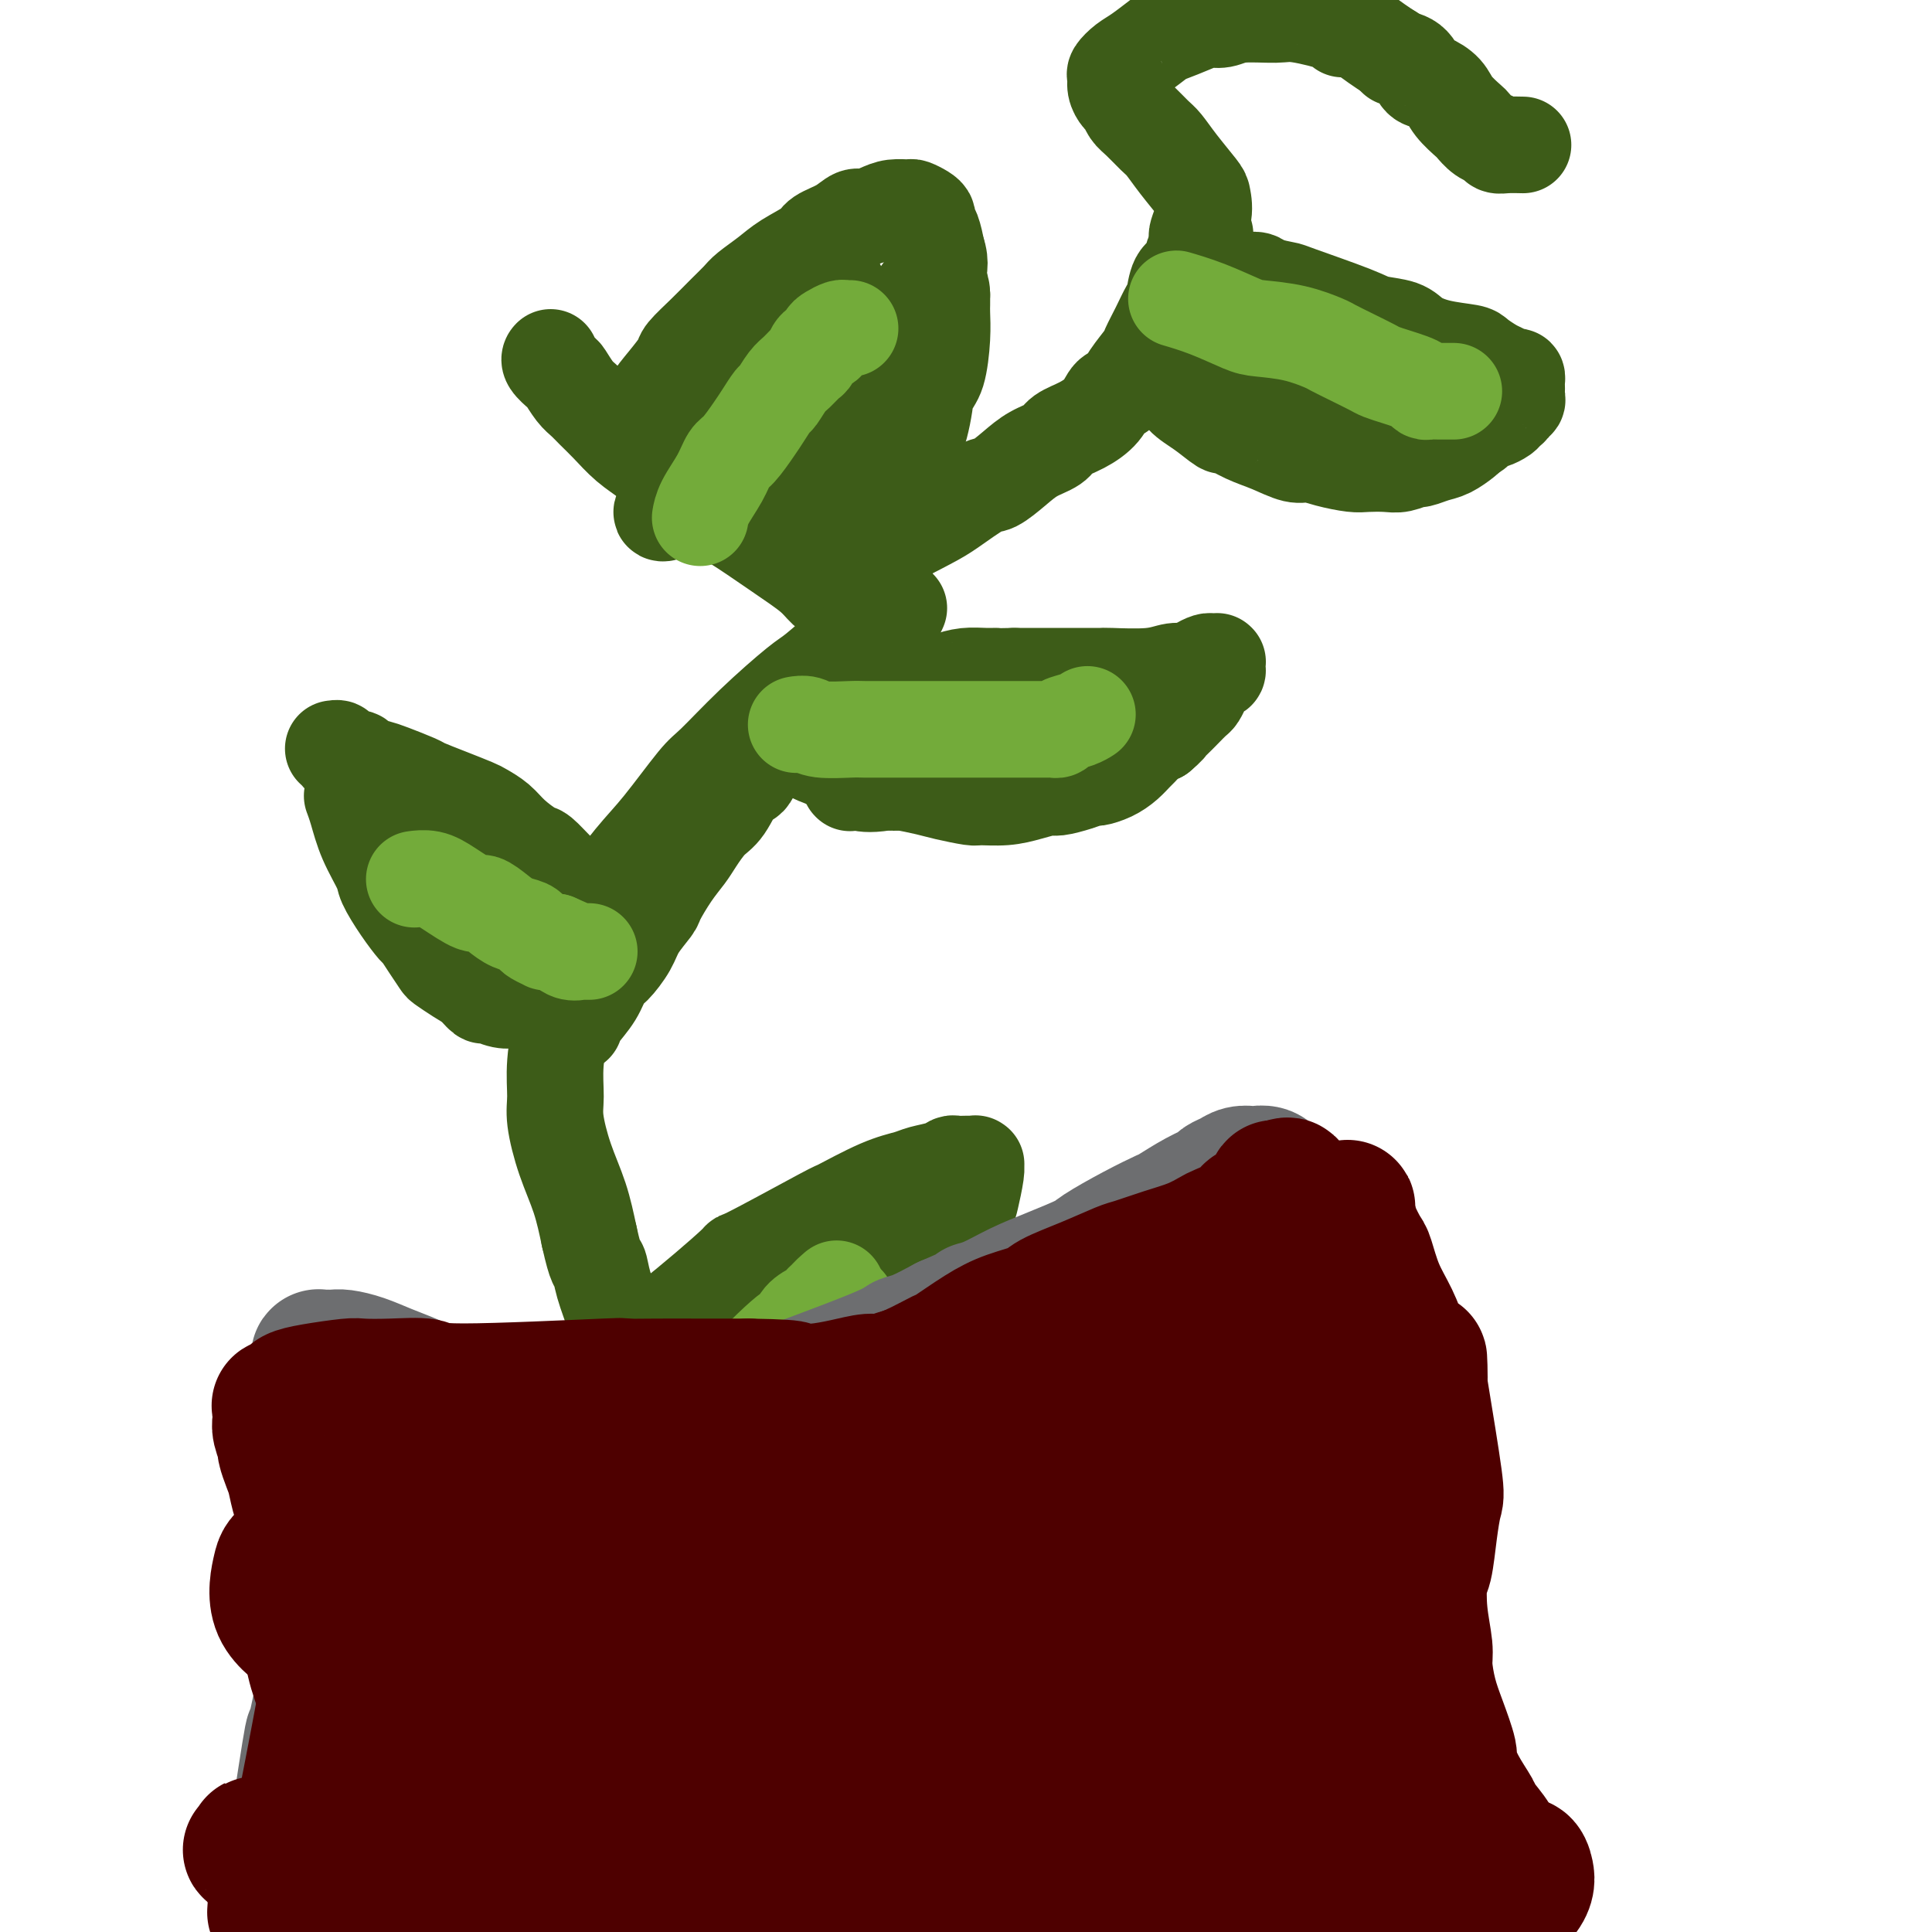 <svg viewBox='0 0 400 400' version='1.1' xmlns='http://www.w3.org/2000/svg' xmlns:xlink='http://www.w3.org/1999/xlink'><g fill='none' stroke='#3D5C18' stroke-width='20' stroke-linecap='round' stroke-linejoin='round'><path d='M73,165c-0.076,-0.202 -0.152,-0.404 0,0c0.152,0.404 0.533,1.416 1,3c0.467,1.584 1.022,3.742 2,6c0.978,2.258 2.380,4.617 3,6c0.620,1.383 0.459,1.791 1,3c0.541,1.209 1.784,3.221 3,5c1.216,1.779 2.404,3.326 3,4c0.596,0.674 0.599,0.474 1,1c0.401,0.526 1.199,1.779 2,3c0.801,1.221 1.605,2.412 2,3c0.395,0.588 0.380,0.573 1,1c0.620,0.427 1.873,1.295 3,2c1.127,0.705 2.126,1.247 3,2c0.874,0.753 1.623,1.719 2,2c0.377,0.281 0.384,-0.121 1,0c0.616,0.121 1.842,0.764 3,1c1.158,0.236 2.249,0.064 3,0c0.751,-0.064 1.161,-0.020 2,0c0.839,0.020 2.108,0.016 3,0c0.892,-0.016 1.406,-0.045 2,0c0.594,0.045 1.269,0.163 2,0c0.731,-0.163 1.519,-0.605 2,-1c0.481,-0.395 0.654,-0.741 1,-1c0.346,-0.259 0.866,-0.430 1,-1c0.134,-0.570 -0.118,-1.538 0,-2c0.118,-0.462 0.605,-0.418 1,-1c0.395,-0.582 0.697,-1.791 1,-3'/><path d='M122,198c0.914,-1.758 0.200,-1.654 0,-2c-0.200,-0.346 0.116,-1.143 0,-2c-0.116,-0.857 -0.663,-1.775 -1,-3c-0.337,-1.225 -0.465,-2.756 -1,-4c-0.535,-1.244 -1.478,-2.202 -2,-3c-0.522,-0.798 -0.622,-1.438 -1,-2c-0.378,-0.562 -1.034,-1.046 -2,-2c-0.966,-0.954 -2.241,-2.378 -3,-3c-0.759,-0.622 -1.002,-0.442 -2,-1c-0.998,-0.558 -2.751,-1.854 -4,-3c-1.249,-1.146 -1.995,-2.142 -3,-3c-1.005,-0.858 -2.269,-1.577 -3,-2c-0.731,-0.423 -0.931,-0.551 -2,-1c-1.069,-0.449 -3.009,-1.220 -5,-2c-1.991,-0.780 -4.033,-1.571 -5,-2c-0.967,-0.429 -0.860,-0.497 -2,-1c-1.140,-0.503 -3.526,-1.440 -5,-2c-1.474,-0.560 -2.035,-0.741 -3,-1c-0.965,-0.259 -2.335,-0.595 -3,-1c-0.665,-0.405 -0.627,-0.879 -1,-1c-0.373,-0.121 -1.158,0.111 -2,0c-0.842,-0.111 -1.741,-0.566 -2,-1c-0.259,-0.434 0.123,-0.848 0,-1c-0.123,-0.152 -0.749,-0.044 -1,0c-0.251,0.044 -0.125,0.022 0,0'/><path d='M79,169c-0.012,-0.008 -0.025,-0.015 0,0c0.025,0.015 0.087,0.054 0,0c-0.087,-0.054 -0.324,-0.199 0,0c0.324,0.199 1.209,0.741 2,1c0.791,0.259 1.489,0.233 3,1c1.511,0.767 3.837,2.327 5,3c1.163,0.673 1.165,0.460 2,1c0.835,0.540 2.505,1.834 4,3c1.495,1.166 2.814,2.204 4,3c1.186,0.796 2.237,1.350 3,2c0.763,0.650 1.237,1.396 2,2c0.763,0.604 1.814,1.065 3,2c1.186,0.935 2.508,2.345 3,3c0.492,0.655 0.156,0.557 1,1c0.844,0.443 2.870,1.429 4,2c1.130,0.571 1.364,0.727 2,1c0.636,0.273 1.673,0.662 2,1c0.327,0.338 -0.056,0.627 0,1c0.056,0.373 0.551,0.832 1,1c0.449,0.168 0.852,0.045 1,0c0.148,-0.045 0.040,-0.012 0,0c-0.040,0.012 -0.011,0.003 0,0c0.011,-0.003 0.006,-0.002 0,0'/><path d='M119,212c0.000,-0.000 0.000,-0.000 0,0c-0.000,0.000 -0.000,0.001 0,0c0.000,-0.001 0.001,-0.005 0,0c-0.001,0.005 -0.005,0.018 0,0c0.005,-0.018 0.018,-0.068 0,0c-0.018,0.068 -0.067,0.252 0,0c0.067,-0.252 0.248,-0.941 1,-2c0.752,-1.059 2.073,-2.487 3,-4c0.927,-1.513 1.461,-3.109 2,-4c0.539,-0.891 1.084,-1.075 2,-2c0.916,-0.925 2.201,-2.589 3,-4c0.799,-1.411 1.110,-2.569 2,-4c0.890,-1.431 2.359,-3.133 3,-4c0.641,-0.867 0.454,-0.897 1,-2c0.546,-1.103 1.826,-3.279 3,-5c1.174,-1.721 2.244,-2.988 3,-4c0.756,-1.012 1.200,-1.771 2,-3c0.800,-1.229 1.956,-2.929 3,-4c1.044,-1.071 1.974,-1.514 3,-3c1.026,-1.486 2.146,-4.016 3,-5c0.854,-0.984 1.441,-0.422 2,-1c0.559,-0.578 1.091,-2.296 2,-4c0.909,-1.704 2.197,-3.395 3,-4c0.803,-0.605 1.121,-0.123 2,-1c0.879,-0.877 2.318,-3.111 4,-5c1.682,-1.889 3.607,-3.432 5,-5c1.393,-1.568 2.255,-3.162 3,-4c0.745,-0.838 1.372,-0.919 2,-1'/><path d='M176,137c3.924,-4.440 2.235,-3.038 2,-3c-0.235,0.038 0.985,-1.286 2,-2c1.015,-0.714 1.826,-0.817 2,-1c0.174,-0.183 -0.289,-0.445 0,-1c0.289,-0.555 1.331,-1.403 2,-2c0.669,-0.597 0.964,-0.944 1,-1c0.036,-0.056 -0.188,0.180 0,0c0.188,-0.180 0.790,-0.776 1,-1c0.210,-0.224 0.030,-0.075 0,0c-0.030,0.075 0.091,0.076 0,0c-0.091,-0.076 -0.393,-0.229 -1,0c-0.607,0.229 -1.520,0.840 -3,2c-1.480,1.160 -3.527,2.867 -6,5c-2.473,2.133 -5.372,4.690 -7,6c-1.628,1.310 -1.985,1.371 -4,3c-2.015,1.629 -5.688,4.826 -9,8c-3.312,3.174 -6.264,6.325 -8,8c-1.736,1.675 -2.255,1.875 -4,4c-1.745,2.125 -4.714,6.174 -7,9c-2.286,2.826 -3.888,4.427 -6,7c-2.112,2.573 -4.733,6.116 -6,8c-1.267,1.884 -1.181,2.108 -2,4c-0.819,1.892 -2.545,5.451 -4,9c-1.455,3.549 -2.640,7.089 -3,9c-0.360,1.911 0.105,2.192 0,4c-0.105,1.808 -0.779,5.142 -1,8c-0.221,2.858 0.010,5.241 0,7c-0.010,1.759 -0.260,2.894 0,5c0.260,2.106 1.032,5.182 2,8c0.968,2.818 2.134,5.376 3,8c0.866,2.624 1.433,5.312 2,8'/><path d='M122,256c1.506,6.772 1.771,5.702 2,6c0.229,0.298 0.422,1.965 1,4c0.578,2.035 1.542,4.436 2,6c0.458,1.564 0.410,2.289 1,4c0.590,1.711 1.818,4.408 3,7c1.182,2.592 2.319,5.079 3,7c0.681,1.921 0.907,3.278 2,6c1.093,2.722 3.051,6.810 4,9c0.949,2.190 0.887,2.481 1,3c0.113,0.519 0.400,1.267 1,3c0.600,1.733 1.512,4.451 2,6c0.488,1.549 0.553,1.929 1,3c0.447,1.071 1.276,2.835 2,5c0.724,2.165 1.342,4.732 2,6c0.658,1.268 1.356,1.236 2,2c0.644,0.764 1.233,2.323 3,5c1.767,2.677 4.711,6.472 6,8c1.289,1.528 0.924,0.788 1,1c0.076,0.212 0.595,1.377 1,2c0.405,0.623 0.696,0.703 1,1c0.304,0.297 0.620,0.811 1,1c0.380,0.189 0.823,0.054 1,0c0.177,-0.054 0.089,-0.027 0,0'/><path d='M166,154c-0.006,-0.012 -0.012,-0.024 0,0c0.012,0.024 0.042,0.086 0,0c-0.042,-0.086 -0.155,-0.318 0,0c0.155,0.318 0.578,1.185 2,2c1.422,0.815 3.845,1.576 5,2c1.155,0.424 1.044,0.509 2,1c0.956,0.491 2.981,1.388 5,2c2.019,0.612 4.033,0.938 5,1c0.967,0.062 0.886,-0.141 2,0c1.114,0.141 3.424,0.627 5,1c1.576,0.373 2.420,0.633 4,1c1.580,0.367 3.898,0.840 5,1c1.102,0.160 0.989,0.005 2,0c1.011,-0.005 3.145,0.140 5,0c1.855,-0.140 3.433,-0.563 5,-1c1.567,-0.437 3.125,-0.887 4,-1c0.875,-0.113 1.066,0.111 2,0c0.934,-0.111 2.610,-0.557 4,-1c1.390,-0.443 2.495,-0.882 3,-1c0.505,-0.118 0.411,0.086 1,0c0.589,-0.086 1.863,-0.460 3,-1c1.137,-0.540 2.139,-1.244 3,-2c0.861,-0.756 1.581,-1.563 2,-2c0.419,-0.437 0.536,-0.502 1,-1c0.464,-0.498 1.275,-1.428 2,-2c0.725,-0.572 1.362,-0.786 2,-1'/><path d='M240,152c1.964,-1.654 1.874,-1.790 2,-2c0.126,-0.210 0.467,-0.493 1,-1c0.533,-0.507 1.256,-1.239 2,-2c0.744,-0.761 1.509,-1.553 2,-2c0.491,-0.447 0.710,-0.550 1,-1c0.290,-0.450 0.652,-1.248 1,-2c0.348,-0.752 0.682,-1.459 1,-2c0.318,-0.541 0.621,-0.915 1,-1c0.379,-0.085 0.834,0.121 1,0c0.166,-0.121 0.041,-0.568 0,-1c-0.041,-0.432 0.001,-0.849 0,-1c-0.001,-0.151 -0.045,-0.038 0,0c0.045,0.038 0.178,0.000 0,0c-0.178,-0.000 -0.669,0.037 -1,0c-0.331,-0.037 -0.502,-0.150 -1,0c-0.498,0.150 -1.321,0.562 -2,1c-0.679,0.438 -1.212,0.902 -2,1c-0.788,0.098 -1.830,-0.170 -3,0c-1.170,0.170 -2.466,0.778 -5,1c-2.534,0.222 -6.305,0.060 -8,0c-1.695,-0.060 -1.314,-0.016 -2,0c-0.686,0.016 -2.438,0.004 -4,0c-1.562,-0.004 -2.934,-0.001 -4,0c-1.066,0.001 -1.825,0.000 -3,0c-1.175,-0.000 -2.764,-0.000 -4,0c-1.236,0.000 -2.118,0.000 -3,0'/><path d='M210,140c-7.178,0.152 -4.625,0.031 -4,0c0.625,-0.031 -0.680,0.029 -2,0c-1.320,-0.029 -2.654,-0.146 -4,0c-1.346,0.146 -2.702,0.554 -4,1c-1.298,0.446 -2.536,0.930 -3,1c-0.464,0.070 -0.154,-0.275 -1,0c-0.846,0.275 -2.849,1.168 -4,2c-1.151,0.832 -1.451,1.603 -2,2c-0.549,0.397 -1.347,0.420 -2,1c-0.653,0.580 -1.159,1.717 -2,3c-0.841,1.283 -2.015,2.711 -3,4c-0.985,1.289 -1.781,2.440 -2,3c-0.219,0.560 0.137,0.528 0,1c-0.137,0.472 -0.769,1.447 -1,2c-0.231,0.553 -0.063,0.684 0,1c0.063,0.316 0.020,0.817 0,1c-0.020,0.183 -0.018,0.048 0,0c0.018,-0.048 0.051,-0.010 0,0c-0.051,0.010 -0.186,-0.007 0,0c0.186,0.007 0.694,0.037 1,0c0.306,-0.037 0.410,-0.143 1,0c0.590,0.143 1.665,0.534 5,0c3.335,-0.534 8.929,-1.992 12,-3c3.071,-1.008 3.618,-1.565 5,-2c1.382,-0.435 3.599,-0.747 5,-1c1.401,-0.253 1.986,-0.446 4,-1c2.014,-0.554 5.457,-1.468 8,-2c2.543,-0.532 4.185,-0.682 6,-1c1.815,-0.318 3.804,-0.805 5,-1c1.196,-0.195 1.598,-0.097 2,0'/><path d='M230,151c7.846,-1.701 3.961,-0.453 3,0c-0.961,0.453 1.002,0.110 2,0c0.998,-0.110 1.033,0.012 1,0c-0.033,-0.012 -0.133,-0.157 0,0c0.133,0.157 0.498,0.616 -1,1c-1.498,0.384 -4.858,0.691 -7,1c-2.142,0.309 -3.066,0.619 -5,1c-1.934,0.381 -4.880,0.834 -7,1c-2.120,0.166 -3.416,0.044 -5,0c-1.584,-0.044 -3.457,-0.012 -4,0c-0.543,0.012 0.245,0.003 0,0c-0.245,-0.003 -1.524,-0.001 -2,0c-0.476,0.001 -0.149,0.000 0,0c0.149,-0.000 0.121,-0.000 0,0c-0.121,0.000 -0.333,0.000 0,0c0.333,-0.000 1.213,-0.000 2,0c0.787,0.000 1.481,0.000 2,0c0.519,-0.000 0.863,-0.000 1,0c0.137,0.000 0.069,0.000 0,0'/><path d='M177,133c-0.001,-0.004 -0.003,-0.008 0,0c0.003,0.008 0.010,0.028 0,0c-0.010,-0.028 -0.037,-0.104 0,0c0.037,0.104 0.137,0.388 0,0c-0.137,-0.388 -0.510,-1.448 -1,-3c-0.490,-1.552 -1.098,-3.597 -2,-5c-0.902,-1.403 -2.100,-2.165 -3,-3c-0.900,-0.835 -1.503,-1.741 -3,-3c-1.497,-1.259 -3.890,-2.869 -7,-5c-3.110,-2.131 -6.939,-4.783 -9,-6c-2.061,-1.217 -2.354,-0.999 -4,-2c-1.646,-1.001 -4.646,-3.219 -7,-5c-2.354,-1.781 -4.062,-3.124 -5,-4c-0.938,-0.876 -1.105,-1.285 -2,-2c-0.895,-0.715 -2.519,-1.737 -4,-3c-1.481,-1.263 -2.821,-2.766 -4,-4c-1.179,-1.234 -2.199,-2.199 -3,-3c-0.801,-0.801 -1.385,-1.436 -2,-2c-0.615,-0.564 -1.261,-1.055 -2,-2c-0.739,-0.945 -1.571,-2.344 -2,-3c-0.429,-0.656 -0.455,-0.567 -1,-1c-0.545,-0.433 -1.608,-1.386 -2,-2c-0.392,-0.614 -0.112,-0.890 0,-1c0.112,-0.110 0.056,-0.055 0,0'/><path d='M168,116c-0.024,-0.001 -0.048,-0.002 0,0c0.048,0.002 0.167,0.007 0,0c-0.167,-0.007 -0.619,-0.027 0,0c0.619,0.027 2.308,0.099 3,0c0.692,-0.099 0.387,-0.370 2,-1c1.613,-0.630 5.142,-1.619 7,-2c1.858,-0.381 2.043,-0.152 4,-1c1.957,-0.848 5.685,-2.772 8,-4c2.315,-1.228 3.216,-1.761 5,-3c1.784,-1.239 4.450,-3.185 6,-4c1.550,-0.815 1.985,-0.497 3,-1c1.015,-0.503 2.609,-1.825 4,-3c1.391,-1.175 2.579,-2.204 4,-3c1.421,-0.796 3.077,-1.359 4,-2c0.923,-0.641 1.115,-1.361 2,-2c0.885,-0.639 2.462,-1.198 4,-2c1.538,-0.802 3.036,-1.847 4,-3c0.964,-1.153 1.395,-2.415 2,-3c0.605,-0.585 1.383,-0.494 2,-1c0.617,-0.506 1.072,-1.610 2,-3c0.928,-1.390 2.329,-3.066 3,-4c0.671,-0.934 0.613,-1.126 1,-2c0.387,-0.874 1.221,-2.431 2,-4c0.779,-1.569 1.504,-3.149 2,-4c0.496,-0.851 0.763,-0.974 1,-2c0.237,-1.026 0.445,-2.955 1,-4c0.555,-1.045 1.457,-1.204 2,-2c0.543,-0.796 0.727,-2.227 1,-3c0.273,-0.773 0.637,-0.886 1,-1'/><path d='M248,52c3.034,-5.603 0.618,-3.110 0,-3c-0.618,0.110 0.560,-2.163 1,-4c0.440,-1.837 0.141,-3.240 0,-4c-0.141,-0.760 -0.124,-0.879 -1,-2c-0.876,-1.121 -2.644,-3.245 -4,-5c-1.356,-1.755 -2.300,-3.143 -3,-4c-0.700,-0.857 -1.157,-1.185 -2,-2c-0.843,-0.815 -2.072,-2.119 -3,-3c-0.928,-0.881 -1.555,-1.339 -2,-2c-0.445,-0.661 -0.709,-1.524 -1,-2c-0.291,-0.476 -0.608,-0.565 -1,-1c-0.392,-0.435 -0.858,-1.218 -1,-2c-0.142,-0.782 0.039,-1.565 0,-2c-0.039,-0.435 -0.298,-0.521 0,-1c0.298,-0.479 1.154,-1.350 2,-2c0.846,-0.650 1.682,-1.078 3,-2c1.318,-0.922 3.119,-2.337 4,-3c0.881,-0.663 0.844,-0.574 2,-1c1.156,-0.426 3.506,-1.368 5,-2c1.494,-0.632 2.131,-0.956 3,-1c0.869,-0.044 1.971,0.191 3,0c1.029,-0.191 1.984,-0.807 4,-1c2.016,-0.193 5.091,0.039 7,0c1.909,-0.039 2.650,-0.348 5,0c2.350,0.348 6.309,1.353 8,2c1.691,0.647 1.113,0.936 1,1c-0.113,0.064 0.238,-0.096 1,0c0.762,0.096 1.936,0.449 3,1c1.064,0.551 2.018,1.300 3,2c0.982,0.700 1.991,1.350 3,2'/><path d='M288,11c1.773,1.140 0.706,0.990 1,1c0.294,0.010 1.950,0.179 3,1c1.050,0.821 1.493,2.294 2,3c0.507,0.706 1.077,0.646 2,1c0.923,0.354 2.201,1.121 3,2c0.799,0.879 1.121,1.870 2,3c0.879,1.130 2.315,2.397 3,3c0.685,0.603 0.619,0.540 1,1c0.381,0.460 1.209,1.444 2,2c0.791,0.556 1.543,0.685 2,1c0.457,0.315 0.617,0.816 1,1c0.383,0.184 0.988,0.049 2,0c1.012,-0.049 2.432,-0.014 3,0c0.568,0.014 0.284,0.007 0,0'/><path d='M239,76c0.000,0.000 0.000,0.001 0,0c-0.000,-0.001 -0.002,-0.002 0,0c0.002,0.002 0.006,0.008 0,0c-0.006,-0.008 -0.024,-0.029 0,0c0.024,0.029 0.088,0.108 0,0c-0.088,-0.108 -0.328,-0.403 0,0c0.328,0.403 1.223,1.503 2,2c0.777,0.497 1.435,0.391 2,1c0.565,0.609 1.038,1.935 2,3c0.962,1.065 2.412,1.870 4,3c1.588,1.130 3.314,2.584 4,3c0.686,0.416 0.332,-0.204 1,0c0.668,0.204 2.358,1.234 4,2c1.642,0.766 3.238,1.267 5,2c1.762,0.733 3.692,1.699 5,2c1.308,0.301 1.995,-0.063 3,0c1.005,0.063 2.326,0.554 4,1c1.674,0.446 3.699,0.848 5,1c1.301,0.152 1.877,0.056 3,0c1.123,-0.056 2.793,-0.071 4,0c1.207,0.071 1.950,0.227 3,0c1.050,-0.227 2.407,-0.838 3,-1c0.593,-0.162 0.421,0.125 1,0c0.579,-0.125 1.908,-0.662 3,-1c1.092,-0.338 1.948,-0.476 3,-1c1.052,-0.524 2.301,-1.436 3,-2c0.699,-0.564 0.850,-0.782 1,-1'/><path d='M304,90c2.506,-1.317 1.770,-1.610 2,-2c0.230,-0.390 1.425,-0.878 2,-1c0.575,-0.122 0.531,0.121 1,0c0.469,-0.121 1.450,-0.606 2,-1c0.550,-0.394 0.669,-0.697 1,-1c0.331,-0.303 0.873,-0.606 1,-1c0.127,-0.394 -0.162,-0.879 0,-1c0.162,-0.121 0.775,0.123 1,0c0.225,-0.123 0.061,-0.611 0,-1c-0.061,-0.389 -0.018,-0.678 0,-1c0.018,-0.322 0.013,-0.678 0,-1c-0.013,-0.322 -0.033,-0.610 0,-1c0.033,-0.390 0.117,-0.882 0,-1c-0.117,-0.118 -0.437,0.137 -1,0c-0.563,-0.137 -1.370,-0.666 -2,-1c-0.630,-0.334 -1.082,-0.473 -2,-1c-0.918,-0.527 -2.302,-1.440 -3,-2c-0.698,-0.560 -0.712,-0.766 -2,-1c-1.288,-0.234 -3.852,-0.497 -6,-1c-2.148,-0.503 -3.879,-1.245 -5,-2c-1.121,-0.755 -1.631,-1.522 -3,-2c-1.369,-0.478 -3.596,-0.667 -5,-1c-1.404,-0.333 -1.985,-0.811 -5,-2c-3.015,-1.189 -8.462,-3.088 -11,-4c-2.538,-0.912 -2.165,-0.837 -3,-1c-0.835,-0.163 -2.879,-0.566 -4,-1c-1.121,-0.434 -1.321,-0.900 -2,-1c-0.679,-0.100 -1.837,0.165 -3,0c-1.163,-0.165 -2.332,-0.762 -3,-1c-0.668,-0.238 -0.834,-0.119 -1,0'/><path d='M253,57c-9.137,-3.093 -2.981,-0.825 -1,0c1.981,0.825 -0.215,0.207 -1,0c-0.785,-0.207 -0.159,-0.004 0,0c0.159,0.004 -0.150,-0.191 0,0c0.150,0.191 0.757,0.769 1,1c0.243,0.231 0.121,0.116 0,0'/><path d='M252,77c-0.392,-0.051 -0.784,-0.102 0,0c0.784,0.102 2.743,0.356 6,1c3.257,0.644 7.811,1.679 10,2c2.189,0.321 2.014,-0.073 3,0c0.986,0.073 3.133,0.612 5,1c1.867,0.388 3.453,0.626 5,1c1.547,0.374 3.053,0.884 4,1c0.947,0.116 1.334,-0.164 2,0c0.666,0.164 1.611,0.771 2,1c0.389,0.229 0.223,0.079 0,0c-0.223,-0.079 -0.503,-0.087 -1,0c-0.497,0.087 -1.212,0.269 -4,0c-2.788,-0.269 -7.651,-0.990 -13,-2c-5.349,-1.010 -11.185,-2.309 -14,-3c-2.815,-0.691 -2.608,-0.774 -4,-1c-1.392,-0.226 -4.383,-0.594 -6,-1c-1.617,-0.406 -1.859,-0.848 -2,-1c-0.141,-0.152 -0.180,-0.013 0,0c0.180,0.013 0.580,-0.099 2,0c1.420,0.099 3.858,0.409 8,1c4.142,0.591 9.986,1.464 13,2c3.014,0.536 3.199,0.736 5,1c1.801,0.264 5.218,0.593 8,1c2.782,0.407 4.931,0.894 6,1c1.069,0.106 1.060,-0.167 2,0c0.940,0.167 2.830,0.776 4,1c1.170,0.224 1.620,0.064 2,0c0.380,-0.064 0.690,-0.032 1,0'/><path d='M296,83c7.581,0.928 2.032,0.249 0,0c-2.032,-0.249 -0.547,-0.067 0,0c0.547,0.067 0.156,0.019 0,0c-0.156,-0.019 -0.078,-0.010 0,0'/><path d='M131,91c-0.024,0.036 -0.047,0.072 0,0c0.047,-0.072 0.165,-0.251 0,0c-0.165,0.251 -0.611,0.933 0,0c0.611,-0.933 2.280,-3.480 3,-5c0.720,-1.520 0.492,-2.013 1,-3c0.508,-0.987 1.752,-2.469 3,-4c1.248,-1.531 2.498,-3.110 3,-4c0.502,-0.890 0.254,-1.091 1,-2c0.746,-0.909 2.485,-2.526 4,-4c1.515,-1.474 2.805,-2.806 4,-4c1.195,-1.194 2.296,-2.249 3,-3c0.704,-0.751 1.012,-1.198 2,-2c0.988,-0.802 2.655,-1.957 4,-3c1.345,-1.043 2.366,-1.972 4,-3c1.634,-1.028 3.879,-2.156 5,-3c1.121,-0.844 1.118,-1.406 2,-2c0.882,-0.594 2.647,-1.221 4,-2c1.353,-0.779 2.293,-1.711 3,-2c0.707,-0.289 1.183,0.065 2,0c0.817,-0.065 1.977,-0.550 3,-1c1.023,-0.450 1.910,-0.864 3,-1c1.090,-0.136 2.382,0.004 3,0c0.618,-0.004 0.561,-0.154 1,0c0.439,0.154 1.375,0.613 2,1c0.625,0.387 0.941,0.702 1,1c0.059,0.298 -0.138,0.580 0,1c0.138,0.420 0.611,0.977 1,2c0.389,1.023 0.695,2.511 1,4'/><path d='M194,52c0.931,2.516 0.260,4.307 0,5c-0.260,0.693 -0.108,0.288 0,2c0.108,1.712 0.170,5.540 0,7c-0.170,1.460 -0.574,0.552 -1,2c-0.426,1.448 -0.873,5.253 -1,7c-0.127,1.747 0.066,1.435 0,3c-0.066,1.565 -0.393,5.008 -1,8c-0.607,2.992 -1.496,5.535 -2,7c-0.504,1.465 -0.624,1.852 -1,3c-0.376,1.148 -1.008,3.055 -2,5c-0.992,1.945 -2.346,3.926 -3,5c-0.654,1.074 -0.610,1.240 -1,2c-0.390,0.760 -1.214,2.115 -2,3c-0.786,0.885 -1.535,1.300 -2,2c-0.465,0.700 -0.646,1.687 -1,2c-0.354,0.313 -0.882,-0.047 -1,0c-0.118,0.047 0.172,0.499 0,1c-0.172,0.501 -0.806,1.049 -1,1c-0.194,-0.049 0.053,-0.694 0,-1c-0.053,-0.306 -0.404,-0.273 0,-1c0.404,-0.727 1.564,-2.215 3,-5c1.436,-2.785 3.148,-6.867 4,-9c0.852,-2.133 0.845,-2.316 2,-4c1.155,-1.684 3.472,-4.867 5,-8c1.528,-3.133 2.266,-6.215 3,-8c0.734,-1.785 1.465,-2.274 2,-4c0.535,-1.726 0.875,-4.689 1,-7c0.125,-2.311 0.034,-3.968 0,-5c-0.034,-1.032 -0.010,-1.438 0,-2c0.010,-0.562 0.005,-1.281 0,-2'/><path d='M195,61c-0.085,-2.733 -0.799,-1.565 -1,-2c-0.201,-0.435 0.111,-2.473 -2,0c-2.111,2.473 -6.646,9.457 -9,15c-2.354,5.543 -2.528,9.645 -3,12c-0.472,2.355 -1.243,2.964 -2,5c-0.757,2.036 -1.499,5.498 -2,8c-0.501,2.502 -0.761,4.043 -1,5c-0.239,0.957 -0.456,1.328 -1,2c-0.544,0.672 -1.413,1.643 -2,2c-0.587,0.357 -0.890,0.100 -1,0c-0.110,-0.100 -0.028,-0.042 0,0c0.028,0.042 0.000,0.070 0,-1c-0.000,-1.070 0.027,-3.236 0,-6c-0.027,-2.764 -0.108,-6.124 0,-8c0.108,-1.876 0.406,-2.266 1,-4c0.594,-1.734 1.483,-4.810 2,-7c0.517,-2.190 0.662,-3.494 1,-5c0.338,-1.506 0.868,-3.216 1,-4c0.132,-0.784 -0.135,-0.644 0,-1c0.135,-0.356 0.672,-1.210 1,-2c0.328,-0.790 0.449,-1.518 -1,-1c-1.449,0.518 -4.466,2.282 -9,5c-4.534,2.718 -10.585,6.388 -14,8c-3.415,1.612 -4.194,1.164 -6,2c-1.806,0.836 -4.640,2.956 -7,4c-2.360,1.044 -4.246,1.013 -5,1c-0.754,-0.013 -0.377,-0.006 0,0'/><path d='M135,89c-6.485,2.855 -1.698,0.492 0,-1c1.698,-1.492 0.309,-2.112 2,-4c1.691,-1.888 6.464,-5.045 9,-7c2.536,-1.955 2.835,-2.709 5,-4c2.165,-1.291 6.195,-3.120 9,-5c2.805,-1.880 4.383,-3.810 6,-5c1.617,-1.190 3.271,-1.640 4,-2c0.729,-0.360 0.532,-0.628 1,-1c0.468,-0.372 1.602,-0.846 2,-1c0.398,-0.154 0.060,0.014 0,0c-0.060,-0.014 0.156,-0.210 0,0c-0.156,0.210 -0.686,0.826 -2,2c-1.314,1.174 -3.413,2.906 -6,5c-2.587,2.094 -5.662,4.549 -7,6c-1.338,1.451 -0.939,1.899 -2,3c-1.061,1.101 -3.580,2.854 -5,4c-1.420,1.146 -1.740,1.686 -2,2c-0.260,0.314 -0.462,0.404 -1,1c-0.538,0.596 -1.414,1.699 0,1c1.414,-0.699 5.118,-3.200 4,0c-1.118,3.200 -7.059,12.100 -13,21'/><path d='M139,104c-2.160,3.416 -1.061,1.458 -1,1c0.061,-0.458 -0.916,0.586 -1,1c-0.084,0.414 0.723,0.199 1,0c0.277,-0.199 0.023,-0.382 2,-1c1.977,-0.618 6.186,-1.671 10,-3c3.814,-1.329 7.232,-2.934 10,-4c2.768,-1.066 4.885,-1.592 6,-2c1.115,-0.408 1.227,-0.698 2,-1c0.773,-0.302 2.206,-0.617 3,-1c0.794,-0.383 0.949,-0.835 1,-1c0.051,-0.165 -0.002,-0.044 0,0c0.002,0.044 0.059,0.012 0,0c-0.059,-0.012 -0.232,-0.002 -1,0c-0.768,0.002 -2.129,-0.003 -3,0c-0.871,0.003 -1.253,0.015 -2,0c-0.747,-0.015 -1.860,-0.055 -3,0c-1.140,0.055 -2.307,0.207 -3,0c-0.693,-0.207 -0.912,-0.773 -1,-1c-0.088,-0.227 -0.044,-0.113 0,0'/><path d='M130,281c-0.122,0.278 -0.243,0.555 0,0c0.243,-0.555 0.852,-1.943 2,-3c1.148,-1.057 2.837,-1.782 7,-5c4.163,-3.218 10.800,-8.928 13,-11c2.200,-2.072 -0.039,-0.506 3,-2c3.039,-1.494 11.354,-6.050 15,-8c3.646,-1.950 2.622,-1.296 4,-2c1.378,-0.704 5.157,-2.767 8,-4c2.843,-1.233 4.750,-1.637 6,-2c1.250,-0.363 1.844,-0.686 3,-1c1.156,-0.314 2.873,-0.620 4,-1c1.127,-0.380 1.665,-0.834 2,-1c0.335,-0.166 0.468,-0.044 1,0c0.532,0.044 1.463,0.011 2,0c0.537,-0.011 0.681,-0.000 1,0c0.319,0.000 0.814,-0.011 1,0c0.186,0.011 0.062,0.044 0,0c-0.062,-0.044 -0.064,-0.163 0,0c0.064,0.163 0.192,0.609 0,2c-0.192,1.391 -0.703,3.726 -1,5c-0.297,1.274 -0.378,1.486 -1,3c-0.622,1.514 -1.783,4.331 -3,7c-1.217,2.669 -2.491,5.191 -4,9c-1.509,3.809 -3.255,8.904 -5,14'/><path d='M188,281c-2.213,7.034 -1.246,4.619 -2,6c-0.754,1.381 -3.230,6.557 -5,10c-1.770,3.443 -2.836,5.153 -4,7c-1.164,1.847 -2.428,3.833 -3,5c-0.572,1.167 -0.452,1.517 -1,2c-0.548,0.483 -1.763,1.099 -3,2c-1.237,0.901 -2.496,2.088 -4,3c-1.504,0.912 -3.253,1.551 -4,2c-0.747,0.449 -0.490,0.709 -1,1c-0.510,0.291 -1.785,0.614 -3,1c-1.215,0.386 -2.368,0.836 -3,1c-0.632,0.164 -0.743,0.044 -1,0c-0.257,-0.044 -0.661,-0.011 -1,0c-0.339,0.011 -0.613,0.000 -1,0c-0.387,-0.000 -0.885,0.009 -1,0c-0.115,-0.009 0.155,-0.038 0,0c-0.155,0.038 -0.734,0.143 -1,0c-0.266,-0.143 -0.220,-0.536 0,-1c0.220,-0.464 0.612,-1.001 1,-2c0.388,-0.999 0.772,-2.460 2,-4c1.228,-1.540 3.300,-3.157 6,-6c2.700,-2.843 6.028,-6.911 7,-8c0.972,-1.089 -0.411,0.802 3,-4c3.411,-4.802 11.618,-16.298 15,-21c3.382,-4.702 1.939,-2.611 2,-3c0.061,-0.389 1.624,-3.259 3,-5c1.376,-1.741 2.563,-2.353 3,-3c0.437,-0.647 0.125,-1.328 0,-2c-0.125,-0.672 -0.062,-1.336 0,-2'/><path d='M192,260c6.239,-8.563 2.338,-2.971 0,-1c-2.338,1.971 -3.113,0.321 -4,0c-0.887,-0.321 -1.886,0.687 -4,2c-2.114,1.313 -5.343,2.931 -9,5c-3.657,2.069 -7.743,4.590 -10,6c-2.257,1.410 -2.685,1.708 -4,3c-1.315,1.292 -3.519,3.579 -5,5c-1.481,1.421 -2.240,1.976 -3,3c-0.760,1.024 -1.519,2.517 -2,3c-0.481,0.483 -0.682,-0.045 -1,0c-0.318,0.045 -0.751,0.663 -1,1c-0.249,0.337 -0.312,0.392 0,0c0.312,-0.392 0.999,-1.231 2,-2c1.001,-0.769 2.316,-1.469 4,-3c1.684,-1.531 3.736,-3.895 6,-6c2.264,-2.105 4.741,-3.952 6,-5c1.259,-1.048 1.301,-1.295 2,-2c0.699,-0.705 2.053,-1.866 3,-3c0.947,-1.134 1.485,-2.242 2,-3c0.515,-0.758 1.006,-1.168 1,-1c-0.006,0.168 -0.511,0.913 0,0c0.511,-0.913 2.037,-3.485 -4,0c-6.037,3.485 -19.636,13.027 -25,17c-5.364,3.973 -2.494,2.378 -2,2c0.494,-0.378 -1.390,0.462 -2,1c-0.610,0.538 0.053,0.773 0,1c-0.053,0.227 -0.822,0.446 0,0c0.822,-0.446 3.235,-1.556 5,-2c1.765,-0.444 2.883,-0.222 4,0'/><path d='M151,281c2.495,-0.658 4.232,-1.302 6,-2c1.768,-0.698 3.568,-1.449 5,-2c1.432,-0.551 2.496,-0.901 3,-1c0.504,-0.099 0.449,0.054 1,0c0.551,-0.054 1.707,-0.314 2,0c0.293,0.314 -0.278,1.201 -1,3c-0.722,1.799 -1.594,4.508 -2,6c-0.406,1.492 -0.346,1.766 -1,3c-0.654,1.234 -2.021,3.430 -3,5c-0.979,1.570 -1.569,2.516 -2,3c-0.431,0.484 -0.704,0.507 -1,1c-0.296,0.493 -0.616,1.454 -1,2c-0.384,0.546 -0.832,0.675 -1,1c-0.168,0.325 -0.058,0.846 0,1c0.058,0.154 0.062,-0.057 0,0c-0.062,0.057 -0.190,0.384 0,0c0.190,-0.384 0.700,-1.479 1,-2c0.300,-0.521 0.391,-0.470 1,-1c0.609,-0.530 1.736,-1.642 3,-3c1.264,-1.358 2.665,-2.962 4,-4c1.335,-1.038 2.606,-1.510 3,-2c0.394,-0.490 -0.088,-0.997 1,-2c1.088,-1.003 3.745,-2.504 5,-3c1.255,-0.496 1.107,0.011 1,0c-0.107,-0.011 -0.172,-0.539 0,-1c0.172,-0.461 0.582,-0.856 1,-1c0.418,-0.144 0.843,-0.039 1,0c0.157,0.039 0.045,0.011 0,0c-0.045,-0.011 -0.022,-0.006 0,0'/></g>
<g fill='none' stroke='#73AB3A' stroke-width='20' stroke-linecap='round' stroke-linejoin='round'><path d='M136,305c0.002,-0.003 0.005,-0.006 0,0c-0.005,0.006 -0.017,0.021 0,0c0.017,-0.021 0.064,-0.079 0,0c-0.064,0.079 -0.239,0.296 0,0c0.239,-0.296 0.893,-1.105 2,-2c1.107,-0.895 2.666,-1.878 4,-3c1.334,-1.122 2.441,-2.385 3,-3c0.559,-0.615 0.570,-0.584 1,-1c0.430,-0.416 1.280,-1.280 2,-2c0.720,-0.720 1.311,-1.296 2,-2c0.689,-0.704 1.475,-1.537 2,-2c0.525,-0.463 0.788,-0.557 1,-1c0.212,-0.443 0.371,-1.235 1,-2c0.629,-0.765 1.726,-1.501 2,-2c0.274,-0.499 -0.277,-0.760 0,-1c0.277,-0.240 1.380,-0.460 2,-1c0.620,-0.540 0.758,-1.402 1,-2c0.242,-0.598 0.590,-0.934 1,-1c0.410,-0.066 0.884,0.136 1,0c0.116,-0.136 -0.124,-0.610 0,-1c0.124,-0.390 0.612,-0.696 1,-1c0.388,-0.304 0.678,-0.606 1,-1c0.322,-0.394 0.678,-0.879 1,-1c0.322,-0.121 0.611,0.122 1,0c0.389,-0.122 0.878,-0.610 1,-1c0.122,-0.390 -0.122,-0.682 0,-1c0.122,-0.318 0.610,-0.663 1,-1c0.390,-0.337 0.683,-0.668 1,-1c0.317,-0.332 0.659,-0.666 1,-1'/><path d='M169,271c5.343,-5.211 2.201,-1.238 1,0c-1.201,1.238 -0.462,-0.261 0,-1c0.462,-0.739 0.645,-0.720 1,-1c0.355,-0.280 0.880,-0.860 1,-1c0.120,-0.140 -0.164,0.159 0,0c0.164,-0.159 0.778,-0.776 1,-1c0.222,-0.224 0.052,-0.053 0,0c-0.052,0.053 0.016,-0.011 0,0c-0.016,0.011 -0.114,0.096 0,0c0.114,-0.096 0.441,-0.374 0,0c-0.441,0.374 -1.648,1.401 -2,2c-0.352,0.599 0.153,0.772 0,1c-0.153,0.228 -0.963,0.513 -2,1c-1.037,0.487 -2.300,1.176 -3,2c-0.700,0.824 -0.835,1.783 -1,2c-0.165,0.217 -0.359,-0.308 -3,2c-2.641,2.308 -7.730,7.450 -10,10c-2.270,2.550 -1.722,2.508 -2,3c-0.278,0.492 -1.383,1.517 -2,2c-0.617,0.483 -0.748,0.424 -1,1c-0.252,0.576 -0.626,1.788 -1,3'/><path d='M146,296c-4.355,4.677 -1.741,1.869 -1,1c0.741,-0.869 -0.390,0.201 -1,1c-0.610,0.799 -0.699,1.327 -1,2c-0.301,0.673 -0.813,1.490 -1,2c-0.187,0.510 -0.050,0.711 0,1c0.050,0.289 0.013,0.665 0,1c-0.013,0.335 -0.004,0.630 0,1c0.004,0.370 0.001,0.817 0,1c-0.001,0.183 -0.000,0.102 0,0c0.000,-0.102 -0.001,-0.227 0,0c0.001,0.227 0.003,0.805 0,1c-0.003,0.195 -0.013,0.008 0,0c0.013,-0.008 0.048,0.164 0,0c-0.048,-0.164 -0.180,-0.665 0,-1c0.180,-0.335 0.671,-0.506 1,-1c0.329,-0.494 0.496,-1.312 1,-2c0.504,-0.688 1.347,-1.247 2,-2c0.653,-0.753 1.118,-1.699 2,-3c0.882,-1.301 2.181,-2.959 3,-4c0.819,-1.041 1.156,-1.467 2,-2c0.844,-0.533 2.194,-1.172 3,-2c0.806,-0.828 1.069,-1.845 2,-3c0.931,-1.155 2.529,-2.446 3,-3c0.471,-0.554 -0.186,-0.369 0,-1c0.186,-0.631 1.215,-2.076 2,-3c0.785,-0.924 1.327,-1.326 2,-2c0.673,-0.674 1.478,-1.621 2,-2c0.522,-0.379 0.761,-0.189 1,0'/><path d='M168,276c4.184,-4.665 1.644,-1.827 1,-1c-0.644,0.827 0.609,-0.356 1,-1c0.391,-0.644 -0.080,-0.747 0,-1c0.080,-0.253 0.712,-0.655 1,-1c0.288,-0.345 0.231,-0.631 1,-1c0.769,-0.369 2.362,-0.820 3,-1c0.638,-0.180 0.319,-0.090 0,0'/><path d='M86,182c-0.018,0.003 -0.037,0.005 0,0c0.037,-0.005 0.129,-0.018 0,0c-0.129,0.018 -0.478,0.066 0,0c0.478,-0.066 1.783,-0.247 3,0c1.217,0.247 2.345,0.920 4,2c1.655,1.080 3.837,2.565 5,3c1.163,0.435 1.306,-0.182 2,0c0.694,0.182 1.939,1.162 3,2c1.061,0.838 1.938,1.535 3,2c1.062,0.465 2.308,0.699 3,1c0.692,0.301 0.829,0.669 1,1c0.171,0.331 0.375,0.625 1,1c0.625,0.375 1.670,0.833 2,1c0.330,0.167 -0.055,0.045 0,0c0.055,-0.045 0.551,-0.012 1,0c0.449,0.012 0.852,0.003 1,0c0.148,-0.003 0.040,-0.001 0,0c-0.040,0.001 -0.011,0.000 0,0c0.011,-0.000 0.003,-0.000 0,0c-0.003,0.000 -0.002,0.000 0,0'/><path d='M115,195c4.912,2.177 2.692,1.119 2,1c-0.692,-0.119 0.144,0.700 1,1c0.856,0.300 1.732,0.080 2,0c0.268,-0.080 -0.072,-0.022 0,0c0.072,0.022 0.555,0.006 1,0c0.445,-0.006 0.851,-0.002 1,0c0.149,0.002 0.040,0.000 0,0c-0.040,-0.000 -0.011,-0.000 0,0c0.011,0.000 0.006,0.000 0,0'/><path d='M145,107c-0.000,0.000 -0.000,0.000 0,0c0.000,-0.000 0.000,-0.001 0,0c-0.000,0.001 -0.000,0.002 0,0c0.000,-0.002 0.001,-0.008 0,0c-0.001,0.008 -0.005,0.029 0,0c0.005,-0.029 0.018,-0.109 0,0c-0.018,0.109 -0.066,0.407 0,0c0.066,-0.407 0.248,-1.519 1,-3c0.752,-1.481 2.074,-3.330 3,-5c0.926,-1.670 1.456,-3.163 2,-4c0.544,-0.837 1.100,-1.020 2,-2c0.900,-0.980 2.142,-2.756 3,-4c0.858,-1.244 1.332,-1.957 2,-3c0.668,-1.043 1.531,-2.416 2,-3c0.469,-0.584 0.546,-0.379 1,-1c0.454,-0.621 1.286,-2.068 2,-3c0.714,-0.932 1.309,-1.349 2,-2c0.691,-0.651 1.477,-1.536 2,-2c0.523,-0.464 0.783,-0.505 1,-1c0.217,-0.495 0.391,-1.443 1,-2c0.609,-0.557 1.655,-0.724 2,-1c0.345,-0.276 -0.009,-0.662 0,-1c0.009,-0.338 0.381,-0.626 1,-1c0.619,-0.374 1.486,-0.832 2,-1c0.514,-0.168 0.677,-0.045 1,0c0.323,0.045 0.807,0.013 1,0c0.193,-0.013 0.097,-0.006 0,0'/><path d='M165,150c-0.013,0.002 -0.026,0.004 0,0c0.026,-0.004 0.090,-0.015 0,0c-0.090,0.015 -0.335,0.057 0,0c0.335,-0.057 1.250,-0.211 2,0c0.750,0.211 1.336,0.789 3,1c1.664,0.211 4.407,0.057 6,0c1.593,-0.057 2.037,-0.015 3,0c0.963,0.015 2.444,0.004 4,0c1.556,-0.004 3.188,-0.001 5,0c1.812,0.001 3.803,0.000 5,0c1.197,-0.000 1.599,-0.000 3,0c1.401,0.000 3.801,0.000 6,0c2.199,-0.000 4.196,-0.000 5,0c0.804,0.000 0.415,0.001 1,0c0.585,-0.001 2.144,-0.003 4,0c1.856,0.003 4.009,0.012 5,0c0.991,-0.012 0.819,-0.045 1,0c0.181,0.045 0.714,0.170 1,0c0.286,-0.170 0.324,-0.633 1,-1c0.676,-0.367 1.990,-0.637 3,-1c1.010,-0.363 1.717,-0.818 2,-1c0.283,-0.182 0.141,-0.091 0,0'/><path d='M244,62c-0.003,-0.001 -0.005,-0.001 0,0c0.005,0.001 0.018,0.005 0,0c-0.018,-0.005 -0.065,-0.019 0,0c0.065,0.019 0.244,0.071 0,0c-0.244,-0.071 -0.910,-0.266 0,0c0.910,0.266 3.396,0.992 6,2c2.604,1.008 5.325,2.297 7,3c1.675,0.703 2.302,0.821 4,1c1.698,0.179 4.465,0.419 7,1c2.535,0.581 4.838,1.504 6,2c1.162,0.496 1.182,0.567 2,1c0.818,0.433 2.435,1.229 4,2c1.565,0.771 3.077,1.516 4,2c0.923,0.484 1.256,0.708 2,1c0.744,0.292 1.900,0.653 3,1c1.100,0.347 2.143,0.682 3,1c0.857,0.318 1.529,0.621 2,1c0.471,0.379 0.743,0.834 1,1c0.257,0.166 0.500,0.045 1,0c0.500,-0.045 1.258,-0.012 2,0c0.742,0.012 1.469,0.003 2,0c0.531,-0.003 0.866,-0.001 1,0c0.134,0.001 0.067,0.000 0,0'/></g>
<g fill='none' stroke='#6D6E70' stroke-width='28' stroke-linecap='round' stroke-linejoin='round'><path d='M99,341c-0.001,0.000 -0.001,0.000 0,0c0.001,-0.000 0.005,-0.001 0,0c-0.005,0.001 -0.018,0.003 0,0c0.018,-0.003 0.066,-0.011 0,0c-0.066,0.011 -0.245,0.041 0,0c0.245,-0.041 0.913,-0.155 2,0c1.087,0.155 2.592,0.577 4,1c1.408,0.423 2.720,0.846 5,1c2.280,0.154 5.527,0.037 8,0c2.473,-0.037 4.173,0.005 5,0c0.827,-0.005 0.783,-0.057 2,0c1.217,0.057 3.696,0.224 6,0c2.304,-0.224 4.434,-0.837 7,-1c2.566,-0.163 5.570,0.125 7,0c1.430,-0.125 1.287,-0.662 3,-1c1.713,-0.338 5.281,-0.478 8,-1c2.719,-0.522 4.588,-1.425 6,-2c1.412,-0.575 2.367,-0.822 4,-1c1.633,-0.178 3.945,-0.289 6,-1c2.055,-0.711 3.853,-2.024 6,-3c2.147,-0.976 4.645,-1.617 6,-2c1.355,-0.383 1.568,-0.508 3,-1c1.432,-0.492 4.082,-1.349 6,-2c1.918,-0.651 3.105,-1.095 5,-2c1.895,-0.905 4.497,-2.270 6,-3c1.503,-0.730 1.908,-0.825 3,-1c1.092,-0.175 2.871,-0.432 5,-1c2.129,-0.568 4.608,-1.448 6,-2c1.392,-0.552 1.696,-0.776 2,-1'/><path d='M220,318c10.784,-3.704 5.745,-1.964 5,-2c-0.745,-0.036 2.803,-1.846 5,-3c2.197,-1.154 3.043,-1.650 4,-2c0.957,-0.350 2.026,-0.553 3,-1c0.974,-0.447 1.852,-1.137 3,-2c1.148,-0.863 2.565,-1.898 4,-3c1.435,-1.102 2.886,-2.271 4,-3c1.114,-0.729 1.890,-1.019 3,-2c1.110,-0.981 2.555,-2.652 4,-4c1.445,-1.348 2.892,-2.372 4,-3c1.108,-0.628 1.879,-0.858 3,-2c1.121,-1.142 2.594,-3.195 4,-5c1.406,-1.805 2.745,-3.361 4,-5c1.255,-1.639 2.427,-3.360 3,-4c0.573,-0.640 0.549,-0.198 1,-1c0.451,-0.802 1.379,-2.848 2,-4c0.621,-1.152 0.937,-1.412 1,-2c0.063,-0.588 -0.127,-1.506 0,-2c0.127,-0.494 0.570,-0.566 1,-1c0.430,-0.434 0.847,-1.230 1,-2c0.153,-0.770 0.041,-1.516 0,-2c-0.041,-0.484 -0.011,-0.708 0,-1c0.011,-0.292 0.003,-0.653 0,-1c-0.003,-0.347 -0.001,-0.681 0,-1c0.001,-0.319 -0.001,-0.622 0,-1c0.001,-0.378 0.003,-0.831 0,-1c-0.003,-0.169 -0.011,-0.056 0,0c0.011,0.056 0.041,0.053 0,0c-0.041,-0.053 -0.155,-0.158 0,0c0.155,0.158 0.577,0.579 1,1'/><path d='M280,259c0.619,-2.042 0.167,-0.645 0,0c-0.167,0.645 -0.048,0.540 0,1c0.048,0.460 0.027,1.486 0,2c-0.027,0.514 -0.060,0.516 0,1c0.060,0.484 0.212,1.449 0,2c-0.212,0.551 -0.788,0.687 -1,1c-0.212,0.313 -0.061,0.804 0,1c0.061,0.196 0.030,0.098 0,0'/><path d='M85,340c-0.005,-0.003 -0.010,-0.007 0,0c0.010,0.007 0.037,0.023 0,0c-0.037,-0.023 -0.136,-0.086 0,0c0.136,0.086 0.507,0.322 0,0c-0.507,-0.322 -1.893,-1.203 -3,-2c-1.107,-0.797 -1.934,-1.512 -3,-2c-1.066,-0.488 -2.370,-0.751 -3,-1c-0.630,-0.249 -0.585,-0.485 -1,-1c-0.415,-0.515 -1.291,-1.309 -2,-2c-0.709,-0.691 -1.250,-1.278 -2,-2c-0.750,-0.722 -1.708,-1.580 -2,-2c-0.292,-0.420 0.080,-0.401 0,-1c-0.080,-0.599 -0.614,-1.815 -1,-3c-0.386,-1.185 -0.625,-2.340 -1,-4c-0.375,-1.660 -0.885,-3.824 -1,-5c-0.115,-1.176 0.164,-1.364 0,-2c-0.164,-0.636 -0.772,-1.719 -1,-3c-0.228,-1.281 -0.075,-2.759 0,-4c0.075,-1.241 0.073,-2.244 0,-3c-0.073,-0.756 -0.216,-1.265 0,-2c0.216,-0.735 0.790,-1.696 1,-3c0.210,-1.304 0.056,-2.952 0,-4c-0.056,-1.048 -0.015,-1.497 0,-2c0.015,-0.503 0.004,-1.058 0,-2c-0.004,-0.942 -0.001,-2.269 0,-3c0.001,-0.731 0.001,-0.865 0,-1'/><path d='M66,286c0.155,-4.117 0.041,-2.410 0,-2c-0.041,0.410 -0.009,-0.479 0,-1c0.009,-0.521 -0.005,-0.675 0,-1c0.005,-0.325 0.030,-0.820 0,-1c-0.030,-0.180 -0.116,-0.046 0,0c0.116,0.046 0.434,0.004 1,0c0.566,-0.004 1.381,0.030 2,0c0.619,-0.030 1.041,-0.125 2,0c0.959,0.125 2.455,0.470 4,1c1.545,0.530 3.140,1.245 5,2c1.860,0.755 3.987,1.549 5,2c1.013,0.451 0.913,0.559 2,1c1.087,0.441 3.363,1.214 6,2c2.637,0.786 5.637,1.584 7,2c1.363,0.416 1.091,0.451 3,1c1.909,0.549 6.000,1.612 9,2c3.000,0.388 4.910,0.101 7,0c2.090,-0.101 4.361,-0.016 6,0c1.639,0.016 2.647,-0.038 4,0c1.353,0.038 3.051,0.168 6,0c2.949,-0.168 7.147,-0.632 9,-1c1.853,-0.368 1.360,-0.638 3,-1c1.640,-0.362 5.413,-0.817 7,-1c1.587,-0.183 0.989,-0.096 6,-2c5.011,-1.904 15.632,-5.799 21,-8c5.368,-2.201 5.484,-2.708 6,-3c0.516,-0.292 1.433,-0.369 3,-1c1.567,-0.631 3.783,-1.815 6,-3'/><path d='M196,274c7.749,-3.288 6.122,-3.007 6,-3c-0.122,0.007 1.262,-0.262 3,-1c1.738,-0.738 3.831,-1.947 6,-3c2.169,-1.053 4.413,-1.950 7,-3c2.587,-1.050 5.516,-2.255 7,-3c1.484,-0.745 1.523,-1.032 3,-2c1.477,-0.968 4.392,-2.616 7,-4c2.608,-1.384 4.907,-2.503 6,-3c1.093,-0.497 0.978,-0.370 2,-1c1.022,-0.630 3.179,-2.015 5,-3c1.821,-0.985 3.304,-1.570 4,-2c0.696,-0.430 0.605,-0.703 1,-1c0.395,-0.297 1.275,-0.616 2,-1c0.725,-0.384 1.295,-0.831 2,-1c0.705,-0.169 1.544,-0.060 2,0c0.456,0.060 0.528,0.072 1,0c0.472,-0.072 1.344,-0.226 2,0c0.656,0.226 1.098,0.832 2,2c0.902,1.168 2.265,2.898 3,4c0.735,1.102 0.842,1.575 1,3c0.158,1.425 0.367,3.803 1,7c0.633,3.197 1.690,7.213 2,8c0.310,0.787 -0.127,-1.657 1,5c1.127,6.657 3.819,22.414 5,29c1.181,6.586 0.853,4.003 1,4c0.147,-0.003 0.770,2.576 1,5c0.230,2.424 0.066,4.693 0,6c-0.066,1.307 -0.033,1.654 0,2'/><path d='M279,318c1.928,12.597 1.249,11.091 1,11c-0.249,-0.091 -0.067,1.233 0,3c0.067,1.767 0.018,3.978 0,6c-0.018,2.022 -0.004,3.856 0,6c0.004,2.144 0.000,4.597 0,6c-0.000,1.403 0.004,1.757 0,3c-0.004,1.243 -0.015,3.377 0,6c0.015,2.623 0.057,5.735 0,7c-0.057,1.265 -0.212,0.683 0,2c0.212,1.317 0.793,4.533 1,7c0.207,2.467 0.041,4.184 0,6c-0.041,1.816 0.041,3.733 0,5c-0.041,1.267 -0.207,1.886 0,3c0.207,1.114 0.788,2.722 1,4c0.212,1.278 0.057,2.226 0,3c-0.057,0.774 -0.015,1.373 0,2c0.015,0.627 0.004,1.281 0,2c-0.004,0.719 -0.002,1.503 0,2c0.002,0.497 0.004,0.706 0,1c-0.004,0.294 -0.014,0.672 0,1c0.014,0.328 0.051,0.605 0,1c-0.051,0.395 -0.191,0.907 0,1c0.191,0.093 0.713,-0.232 0,0c-0.713,0.232 -2.660,1.022 -4,1c-1.340,-0.022 -2.072,-0.857 -3,-1c-0.928,-0.143 -2.053,0.405 -5,0c-2.947,-0.405 -7.717,-1.763 -14,-3c-6.283,-1.237 -14.081,-2.353 -19,-3c-4.919,-0.647 -6.960,-0.823 -9,-1'/><path d='M228,399c-12.229,-1.702 -15.802,-2.457 -21,-3c-5.198,-0.543 -12.022,-0.874 -16,-1c-3.978,-0.126 -5.110,-0.049 -9,0c-3.890,0.049 -10.536,0.069 -16,0c-5.464,-0.069 -9.744,-0.226 -15,0c-5.256,0.226 -11.488,0.835 -15,1c-3.512,0.165 -4.304,-0.113 -7,0c-2.696,0.113 -7.296,0.619 -12,1c-4.704,0.381 -9.511,0.638 -12,1c-2.489,0.362 -2.658,0.829 -5,1c-2.342,0.171 -6.857,0.046 -10,0c-3.143,-0.046 -4.916,-0.011 -7,0c-2.084,0.011 -4.480,-0.001 -6,0c-1.520,0.001 -2.165,0.015 -3,0c-0.835,-0.015 -1.859,-0.059 -3,0c-1.141,0.059 -2.400,0.222 -3,0c-0.600,-0.222 -0.542,-0.831 -1,-1c-0.458,-0.169 -1.432,0.100 -2,0c-0.568,-0.100 -0.729,-0.569 -1,-1c-0.271,-0.431 -0.651,-0.826 -1,-1c-0.349,-0.174 -0.667,-0.129 -1,0c-0.333,0.129 -0.679,0.342 -1,-1c-0.321,-1.342 -0.615,-4.237 -1,-4c-0.385,0.237 -0.860,3.607 0,-2c0.860,-5.607 3.057,-20.190 4,-26c0.943,-5.810 0.634,-2.846 1,-4c0.366,-1.154 1.406,-6.426 2,-9c0.594,-2.574 0.741,-2.450 1,-4c0.259,-1.550 0.629,-4.775 1,-8'/><path d='M69,338c1.566,-8.562 0.980,-3.468 1,-3c0.020,0.468 0.644,-3.689 1,-6c0.356,-2.311 0.442,-2.776 1,-4c0.558,-1.224 1.588,-3.207 2,-4c0.412,-0.793 0.206,-0.397 0,0'/></g>
<g fill='none' stroke='#4E0000' stroke-width='28' stroke-linecap='round' stroke-linejoin='round'><path d='M89,363c-0.872,0.402 -1.744,0.803 0,0c1.744,-0.803 6.104,-2.811 13,-5c6.896,-2.189 16.330,-4.558 27,-7c10.670,-2.442 22.578,-4.956 29,-6c6.422,-1.044 7.359,-0.620 12,-1c4.641,-0.380 12.985,-1.566 20,-2c7.015,-0.434 12.699,-0.116 18,0c5.301,0.116 10.218,0.031 13,0c2.782,-0.031 3.428,-0.010 5,0c1.572,0.010 4.068,0.007 6,0c1.932,-0.007 3.300,-0.017 4,0c0.700,0.017 0.734,0.060 1,0c0.266,-0.060 0.765,-0.224 0,0c-0.765,0.224 -2.794,0.834 -11,1c-8.206,0.166 -22.590,-0.113 -30,0c-7.410,0.113 -7.845,0.619 -15,1c-7.155,0.381 -21.030,0.638 -31,1c-9.970,0.362 -16.035,0.830 -21,1c-4.965,0.170 -8.831,0.042 -11,0c-2.169,-0.042 -2.643,0.002 -3,0c-0.357,-0.002 -0.599,-0.049 -1,0c-0.401,0.049 -0.960,0.195 0,0c0.960,-0.195 3.441,-0.733 9,-1c5.559,-0.267 14.197,-0.265 24,-1c9.803,-0.735 20.772,-2.207 27,-3c6.228,-0.793 7.715,-0.906 13,-2c5.285,-1.094 14.367,-3.170 21,-5c6.633,-1.830 10.816,-3.415 15,-5'/><path d='M223,329c7.786,-2.263 9.251,-2.920 10,-4c0.749,-1.080 0.784,-2.583 1,-4c0.216,-1.417 0.615,-2.748 -4,-5c-4.615,-2.252 -14.242,-5.426 -20,-7c-5.758,-1.574 -7.647,-1.547 -14,-2c-6.353,-0.453 -17.169,-1.387 -27,-1c-9.831,0.387 -18.677,2.094 -24,3c-5.323,0.906 -7.124,1.012 -11,2c-3.876,0.988 -9.826,2.858 -14,4c-4.174,1.142 -6.571,1.556 -8,2c-1.429,0.444 -1.890,0.917 -2,1c-0.110,0.083 0.132,-0.224 0,0c-0.132,0.224 -0.637,0.978 3,1c3.637,0.022 11.416,-0.688 16,-1c4.584,-0.312 5.972,-0.225 12,-1c6.028,-0.775 16.694,-2.410 25,-4c8.306,-1.590 14.251,-3.133 21,-5c6.749,-1.867 14.302,-4.059 18,-5c3.698,-0.941 3.543,-0.633 5,-1c1.457,-0.367 4.528,-1.410 6,-2c1.472,-0.590 1.344,-0.726 1,-1c-0.344,-0.274 -0.905,-0.685 -1,-1c-0.095,-0.315 0.274,-0.534 -4,-1c-4.274,-0.466 -13.193,-1.180 -25,0c-11.807,1.180 -26.504,4.256 -34,6c-7.496,1.744 -7.793,2.158 -13,4c-5.207,1.842 -15.325,5.111 -22,7c-6.675,1.889 -9.907,2.397 -10,3c-0.093,0.603 2.954,1.302 6,2'/><path d='M114,319c3.420,-0.049 8.969,-1.172 14,-2c5.031,-0.828 9.542,-1.361 19,-3c9.458,-1.639 23.861,-4.386 35,-6c11.139,-1.614 19.015,-2.096 26,-3c6.985,-0.904 13.080,-2.229 16,-3c2.920,-0.771 2.665,-0.988 4,-1c1.335,-0.012 4.261,0.182 6,0c1.739,-0.182 2.290,-0.738 1,-1c-1.290,-0.262 -4.420,-0.229 -12,0c-7.580,0.229 -19.610,0.653 -32,2c-12.390,1.347 -25.141,3.617 -32,5c-6.859,1.383 -7.828,1.881 -13,3c-5.172,1.119 -14.549,2.860 -21,4c-6.451,1.140 -9.976,1.678 -12,2c-2.024,0.322 -2.546,0.428 -4,1c-1.454,0.572 -3.841,1.610 -5,2c-1.159,0.390 -1.089,0.133 -1,0c0.089,-0.133 0.198,-0.141 1,0c0.802,0.141 2.297,0.431 6,0c3.703,-0.431 9.615,-1.582 19,-3c9.385,-1.418 22.245,-3.102 29,-4c6.755,-0.898 7.406,-1.011 13,-2c5.594,-0.989 16.130,-2.853 24,-4c7.870,-1.147 13.074,-1.578 17,-2c3.926,-0.422 6.573,-0.836 8,-1c1.427,-0.164 1.634,-0.080 2,0c0.366,0.080 0.892,0.155 2,0c1.108,-0.155 2.798,-0.542 0,-1c-2.798,-0.458 -10.085,-0.988 -16,-1c-5.915,-0.012 -10.457,0.494 -15,1'/><path d='M193,302c-11.753,0.425 -25.636,1.988 -38,4c-12.364,2.012 -23.211,4.472 -29,6c-5.789,1.528 -6.522,2.122 -11,3c-4.478,0.878 -12.701,2.039 -18,3c-5.299,0.961 -7.674,1.723 -9,2c-1.326,0.277 -1.604,0.069 -2,0c-0.396,-0.069 -0.910,0.000 -1,0c-0.090,-0.000 0.242,-0.070 7,-2c6.758,-1.930 19.940,-5.719 28,-8c8.060,-2.281 10.996,-3.053 19,-4c8.004,-0.947 21.075,-2.068 30,-3c8.925,-0.932 13.704,-1.673 19,-2c5.296,-0.327 11.109,-0.239 14,0c2.891,0.239 2.859,0.630 4,1c1.141,0.370 3.455,0.718 5,1c1.545,0.282 2.321,0.499 2,1c-0.321,0.501 -1.740,1.287 -3,2c-1.260,0.713 -2.360,1.353 -8,3c-5.640,1.647 -15.819,4.301 -27,7c-11.181,2.699 -23.364,5.444 -30,7c-6.636,1.556 -7.725,1.923 -12,3c-4.275,1.077 -11.735,2.863 -17,4c-5.265,1.137 -8.334,1.626 -10,2c-1.666,0.374 -1.930,0.635 -3,1c-1.070,0.365 -2.945,0.835 -4,1c-1.055,0.165 -1.289,0.024 -1,0c0.289,-0.024 1.099,0.068 2,0c0.901,-0.068 1.891,-0.297 5,0c3.109,0.297 8.337,1.118 13,2c4.663,0.882 8.761,1.823 12,3c3.239,1.177 5.620,2.588 8,4'/><path d='M138,343c6.493,1.908 3.226,2.177 3,3c-0.226,0.823 2.590,2.199 3,4c0.410,1.801 -1.585,4.025 -2,5c-0.415,0.975 0.749,0.699 -1,2c-1.749,1.301 -6.411,4.180 -9,6c-2.589,1.820 -3.104,2.583 -14,6c-10.896,3.417 -32.174,9.488 -45,12c-12.826,2.512 -17.200,1.464 -19,1c-1.800,-0.464 -1.027,-0.346 -1,0c0.027,0.346 -0.693,0.918 -1,1c-0.307,0.082 -0.200,-0.325 1,0c1.200,0.325 3.493,1.383 5,2c1.507,0.617 2.227,0.792 4,1c1.773,0.208 4.599,0.448 7,1c2.401,0.552 4.376,1.417 6,2c1.624,0.583 2.896,0.883 4,1c1.104,0.117 2.038,0.052 3,0c0.962,-0.052 1.951,-0.091 3,0c1.049,0.091 2.157,0.312 4,1c1.843,0.688 4.422,1.844 7,3'/><path d='M96,394c6.472,2.087 1.652,1.304 0,1c-1.652,-0.304 -0.136,-0.131 0,0c0.136,0.131 -1.110,0.218 -3,1c-1.890,0.782 -4.425,2.258 -6,3c-1.575,0.742 -2.190,0.750 -4,1c-1.810,0.250 -4.817,0.744 -7,1c-2.183,0.256 -3.544,0.276 -5,0c-1.456,-0.276 -3.006,-0.848 -4,-1c-0.994,-0.152 -1.432,0.117 -2,0c-0.568,-0.117 -1.267,-0.619 -2,-1c-0.733,-0.381 -1.502,-0.642 -2,-1c-0.498,-0.358 -0.726,-0.813 -1,-1c-0.274,-0.187 -0.595,-0.104 -1,0c-0.405,0.104 -0.893,0.231 -1,0c-0.107,-0.231 0.167,-0.821 0,-1c-0.167,-0.179 -0.773,0.051 -1,0c-0.227,-0.051 -0.073,-0.384 0,-1c0.073,-0.616 0.066,-1.515 0,-2c-0.066,-0.485 -0.191,-0.556 0,-1c0.191,-0.444 0.697,-1.259 1,-2c0.303,-0.741 0.403,-1.406 1,-3c0.597,-1.594 1.691,-4.115 2,-4c0.309,0.115 -0.166,2.866 1,-3c1.166,-5.866 3.973,-20.350 5,-26c1.027,-5.650 0.272,-2.467 0,-3c-0.272,-0.533 -0.063,-4.782 0,-7c0.063,-2.218 -0.022,-2.405 0,-4c0.022,-1.595 0.149,-4.599 0,-7c-0.149,-2.401 -0.575,-4.201 -1,-6'/><path d='M66,327c-0.317,-5.021 -0.610,-4.074 -1,-5c-0.390,-0.926 -0.878,-3.725 -1,-5c-0.122,-1.275 0.122,-1.026 0,-2c-0.122,-0.974 -0.611,-3.172 -1,-4c-0.389,-0.828 -0.678,-0.286 -1,-1c-0.322,-0.714 -0.679,-2.684 -1,-4c-0.321,-1.316 -0.608,-1.976 -1,-3c-0.392,-1.024 -0.890,-2.410 -1,-3c-0.110,-0.590 0.167,-0.383 0,-1c-0.167,-0.617 -0.779,-2.060 -1,-3c-0.221,-0.940 -0.052,-1.379 0,-2c0.052,-0.621 -0.013,-1.423 0,-2c0.013,-0.577 0.103,-0.928 0,-1c-0.103,-0.072 -0.399,0.135 0,0c0.399,-0.135 1.494,-0.611 2,-1c0.506,-0.389 0.424,-0.692 1,-1c0.576,-0.308 1.809,-0.620 4,-1c2.191,-0.380 5.341,-0.829 7,-1c1.659,-0.171 1.826,-0.064 3,0c1.174,0.064 3.356,0.084 6,0c2.644,-0.084 5.751,-0.271 7,0c1.249,0.271 0.642,1.001 8,1c7.358,-0.001 22.681,-0.732 29,-1c6.319,-0.268 3.632,-0.072 4,0c0.368,0.072 3.789,0.019 7,0c3.211,-0.019 6.211,-0.005 8,0c1.789,0.005 2.368,0.001 4,0c1.632,-0.001 4.316,-0.001 7,0'/><path d='M155,287c14.077,0.230 7.771,0.804 6,1c-1.771,0.196 0.993,0.015 3,0c2.007,-0.015 3.259,0.135 5,0c1.741,-0.135 3.973,-0.555 6,-1c2.027,-0.445 3.848,-0.915 5,-1c1.152,-0.085 1.633,0.213 3,0c1.367,-0.213 3.619,-0.939 6,-2c2.381,-1.061 4.890,-2.458 6,-3c1.110,-0.542 0.822,-0.227 2,-1c1.178,-0.773 3.824,-2.632 6,-4c2.176,-1.368 3.882,-2.244 6,-3c2.118,-0.756 4.647,-1.392 6,-2c1.353,-0.608 1.529,-1.188 3,-2c1.471,-0.812 4.238,-1.855 7,-3c2.762,-1.145 5.521,-2.391 7,-3c1.479,-0.609 1.679,-0.582 3,-1c1.321,-0.418 3.765,-1.280 6,-2c2.235,-0.720 4.262,-1.296 6,-2c1.738,-0.704 3.188,-1.534 4,-2c0.812,-0.466 0.985,-0.567 2,-1c1.015,-0.433 2.871,-1.197 4,-2c1.129,-0.803 1.532,-1.645 2,-2c0.468,-0.355 1.000,-0.225 2,-1c1.000,-0.775 2.467,-2.456 3,-3c0.533,-0.544 0.133,0.050 0,0c-0.133,-0.050 0.003,-0.744 0,-1c-0.003,-0.256 -0.144,-0.073 0,0c0.144,0.073 0.572,0.037 1,0'/><path d='M265,246c2.998,-1.631 1.493,0.292 1,1c-0.493,0.708 0.025,0.200 1,1c0.975,0.800 2.405,2.908 3,4c0.595,1.092 0.353,1.167 1,3c0.647,1.833 2.183,5.423 3,9c0.817,3.577 0.917,7.142 1,12c0.083,4.858 0.151,11.008 0,14c-0.151,2.992 -0.519,2.826 -1,6c-0.481,3.174 -1.074,9.686 -2,15c-0.926,5.314 -2.183,9.428 -3,12c-0.817,2.572 -1.192,3.600 -2,6c-0.808,2.400 -2.049,6.170 -3,10c-0.951,3.830 -1.614,7.720 -2,10c-0.386,2.280 -0.496,2.951 -1,5c-0.504,2.049 -1.403,5.474 -2,8c-0.597,2.526 -0.892,4.151 -1,6c-0.108,1.849 -0.029,3.922 0,5c0.029,1.078 0.008,1.160 0,2c-0.008,0.840 -0.002,2.436 0,4c0.002,1.564 0.000,3.096 0,4c-0.000,0.904 0.001,1.180 0,2c-0.001,0.820 -0.006,2.183 0,3c0.006,0.817 0.022,1.086 0,2c-0.022,0.914 -0.080,2.471 0,3c0.080,0.529 0.300,0.028 0,-1c-0.300,-1.028 -1.119,-2.585 -2,-6c-0.881,-3.415 -1.823,-8.690 -3,-14c-1.177,-5.310 -2.588,-10.655 -4,-16'/><path d='M249,356c-2.213,-9.754 -3.246,-15.638 -4,-19c-0.754,-3.362 -1.230,-4.201 -2,-8c-0.770,-3.799 -1.836,-10.557 -2,-16c-0.164,-5.443 0.573,-9.571 1,-12c0.427,-2.429 0.544,-3.157 1,-5c0.456,-1.843 1.250,-4.799 2,-7c0.750,-2.201 1.454,-3.646 2,-5c0.546,-1.354 0.932,-2.616 1,-3c0.068,-0.384 -0.182,0.110 0,0c0.182,-0.110 0.797,-0.825 1,-1c0.203,-0.175 -0.005,0.189 0,0c0.005,-0.189 0.225,-0.933 -1,0c-1.225,0.933 -3.893,3.542 -11,8c-7.107,4.458 -18.653,10.764 -25,14c-6.347,3.236 -7.493,3.402 -13,6c-5.507,2.598 -15.373,7.627 -23,11c-7.627,3.373 -13.014,5.090 -18,7c-4.986,1.910 -9.569,4.013 -12,5c-2.431,0.987 -2.709,0.857 -3,1c-0.291,0.143 -0.594,0.559 -2,1c-1.406,0.441 -3.915,0.908 0,-2c3.915,-2.908 14.254,-9.191 20,-13c5.746,-3.809 6.900,-5.143 15,-10c8.100,-4.857 23.146,-13.238 34,-19c10.854,-5.762 17.516,-8.906 23,-11c5.484,-2.094 9.790,-3.137 12,-4c2.210,-0.863 2.324,-1.546 3,-2c0.676,-0.454 1.913,-0.678 3,-1c1.087,-0.322 2.023,-0.740 2,-1c-0.023,-0.260 -1.007,-0.360 -4,0c-2.993,0.360 -7.997,1.180 -13,2'/><path d='M236,272c-11.204,2.365 -31.716,7.779 -43,11c-11.284,3.221 -13.342,4.249 -22,7c-8.658,2.751 -23.918,7.224 -34,10c-10.082,2.776 -14.986,3.854 -19,5c-4.014,1.146 -7.138,2.359 -9,3c-1.862,0.641 -2.461,0.710 -3,1c-0.539,0.290 -1.019,0.800 -1,1c0.019,0.200 0.537,0.089 1,0c0.463,-0.089 0.873,-0.157 6,-1c5.127,-0.843 14.973,-2.460 25,-4c10.027,-1.540 20.234,-3.002 30,-4c9.766,-0.998 19.090,-1.532 24,-2c4.910,-0.468 5.407,-0.872 8,-1c2.593,-0.128 7.281,0.018 10,0c2.719,-0.018 3.469,-0.202 4,0c0.531,0.202 0.842,0.788 -4,2c-4.842,1.212 -14.838,3.048 -27,5c-12.162,1.952 -26.491,4.019 -40,7c-13.509,2.981 -26.196,6.877 -33,9c-6.804,2.123 -7.723,2.473 -11,3c-3.277,0.527 -8.912,1.230 -12,2c-3.088,0.770 -3.627,1.608 -4,2c-0.373,0.392 -0.578,0.340 -1,0c-0.422,-0.340 -1.062,-0.967 0,-1c1.062,-0.033 3.824,0.530 7,-2c3.176,-2.530 6.764,-8.151 13,-2c6.236,6.151 15.118,24.076 24,42'/><path d='M125,365c0.037,12.177 -11.870,21.619 -17,25c-5.130,3.381 -3.484,0.701 -4,-1c-0.516,-1.701 -3.196,-2.421 -5,-3c-1.804,-0.579 -2.733,-1.016 -5,-5c-2.267,-3.984 -5.871,-11.516 -8,-18c-2.129,-6.484 -2.781,-11.919 -3,-17c-0.219,-5.081 -0.003,-9.808 0,-12c0.003,-2.192 -0.206,-1.847 0,-3c0.206,-1.153 0.828,-3.802 1,-6c0.172,-2.198 -0.105,-3.943 0,-5c0.105,-1.057 0.594,-1.424 1,-2c0.406,-0.576 0.731,-1.360 1,-2c0.269,-0.640 0.483,-1.134 1,-1c0.517,0.134 1.336,0.897 2,1c0.664,0.103 1.174,-0.456 2,1c0.826,1.456 1.970,4.925 4,7c2.030,2.075 4.947,2.755 3,12c-1.947,9.245 -8.759,27.055 -16,29c-7.241,1.945 -14.911,-11.976 -17,-21c-2.089,-9.024 1.403,-13.150 4,-17c2.597,-3.850 4.298,-7.425 6,-11'/><path d='M75,316c1.866,-5.201 1.531,-4.203 2,-5c0.469,-0.797 1.743,-3.388 3,-5c1.257,-1.612 2.498,-2.245 4,-3c1.502,-0.755 3.266,-1.633 4,-2c0.734,-0.367 0.440,-0.224 1,0c0.560,0.224 1.974,0.531 3,3c1.026,2.469 1.663,7.102 2,10c0.337,2.898 0.375,4.062 0,7c-0.375,2.938 -1.163,7.651 -2,11c-0.837,3.349 -1.724,5.333 -3,7c-1.276,1.667 -2.942,3.018 -4,4c-1.058,0.982 -1.507,1.597 -3,2c-1.493,0.403 -4.029,0.595 -7,0c-2.971,-0.595 -6.378,-1.976 -8,-3c-1.622,-1.024 -1.460,-1.690 -3,-3c-1.540,-1.310 -4.782,-3.264 -6,-6c-1.218,-2.736 -0.411,-6.253 0,-8c0.411,-1.747 0.425,-1.724 3,-4c2.575,-2.276 7.711,-6.850 14,-11c6.289,-4.150 13.730,-7.876 22,-9c8.270,-1.124 17.369,0.355 18,0c0.631,-0.355 -7.206,-2.543 9,1c16.206,3.543 56.456,12.817 74,16c17.544,3.183 12.383,0.276 13,-2c0.617,-2.276 7.012,-3.920 10,-5c2.988,-1.080 2.568,-1.594 4,-3c1.432,-1.406 4.716,-3.703 8,-6'/><path d='M233,302c4.537,-3.536 4.878,-5.377 7,-8c2.122,-2.623 6.023,-6.029 8,-8c1.977,-1.971 2.028,-2.506 3,-4c0.972,-1.494 2.863,-3.947 4,-5c1.137,-1.053 1.519,-0.707 2,-1c0.481,-0.293 1.060,-1.224 2,-2c0.940,-0.776 2.242,-1.396 3,-1c0.758,0.396 0.974,1.810 1,3c0.026,1.190 -0.136,2.156 -1,6c-0.864,3.844 -2.428,10.564 -4,18c-1.572,7.436 -3.150,15.587 -4,20c-0.850,4.413 -0.971,5.088 -1,9c-0.029,3.912 0.034,11.062 0,16c-0.034,4.938 -0.164,7.663 0,11c0.164,3.337 0.623,7.287 1,9c0.377,1.713 0.674,1.189 1,2c0.326,0.811 0.682,2.955 1,4c0.318,1.045 0.599,0.989 1,1c0.401,0.011 0.921,0.087 1,0c0.079,-0.087 -0.282,-0.338 1,-3c1.282,-2.662 4.208,-7.736 7,-14c2.792,-6.264 5.450,-13.718 8,-20c2.550,-6.282 4.993,-11.390 6,-14c1.007,-2.610 0.579,-2.720 1,-4c0.421,-1.280 1.690,-3.729 2,-4c0.310,-0.271 -0.340,1.637 -2,7c-1.660,5.363 -4.330,14.182 -7,23'/><path d='M274,343c-2.144,6.513 -3.005,7.794 -5,12c-1.995,4.206 -5.126,11.337 -8,17c-2.874,5.663 -5.493,9.857 -7,12c-1.507,2.143 -1.902,2.235 -4,4c-2.098,1.765 -5.900,5.202 -11,8c-5.100,2.798 -11.497,4.956 -16,6c-4.503,1.044 -7.110,0.975 -12,0c-4.890,-0.975 -12.062,-2.855 -19,-5c-6.938,-2.145 -13.642,-4.556 -18,-7c-4.358,-2.444 -6.371,-4.921 -11,-6c-4.629,-1.079 -11.873,-0.759 -5,-4c6.873,-3.241 27.864,-10.042 42,-13c14.136,-2.958 21.416,-2.075 29,-1c7.584,1.075 15.471,2.340 20,3c4.529,0.660 5.699,0.715 8,1c2.301,0.285 5.734,0.800 8,1c2.266,0.200 3.364,0.085 4,0c0.636,-0.085 0.808,-0.140 0,0c-0.808,0.140 -2.597,0.475 -1,0c1.597,-0.475 6.580,-1.760 -18,2c-24.580,3.760 -78.722,12.565 -99,16c-20.278,3.435 -6.690,1.502 -2,1c4.690,-0.502 0.483,0.428 0,1c-0.483,0.572 2.759,0.786 6,1'/><path d='M155,392c6.105,-0.031 18.366,-0.609 25,-1c6.634,-0.391 7.640,-0.595 15,-2c7.360,-1.405 21.075,-4.010 34,-7c12.925,-2.990 25.062,-6.365 31,-8c5.938,-1.635 5.678,-1.528 7,-2c1.322,-0.472 4.227,-1.521 6,-2c1.773,-0.479 2.416,-0.386 1,-1c-1.416,-0.614 -4.890,-1.933 -8,-3c-3.110,-1.067 -5.856,-1.880 -18,-2c-12.144,-0.120 -33.685,0.455 -54,2c-20.315,1.545 -39.405,4.061 -53,6c-13.595,1.939 -21.694,3.302 -26,4c-4.306,0.698 -4.818,0.731 -6,1c-1.182,0.269 -3.035,0.773 -5,1c-1.965,0.227 -4.044,0.177 0,0c4.044,-0.177 14.209,-0.482 21,-1c6.791,-0.518 10.208,-1.250 20,-2c9.792,-0.750 25.959,-1.518 34,-2c8.041,-0.482 7.954,-0.676 12,-1c4.046,-0.324 12.224,-0.776 16,-1c3.776,-0.224 3.150,-0.218 8,0c4.850,0.218 15.175,0.648 2,0c-13.175,-0.648 -49.852,-2.373 -64,-3c-14.148,-0.627 -5.769,-0.154 -3,0c2.769,0.154 -0.072,-0.010 -2,0c-1.928,0.010 -2.942,0.195 -2,0c0.942,-0.195 3.841,-0.770 7,-1c3.159,-0.230 6.580,-0.115 10,0'/><path d='M163,367c7.395,-0.045 17.381,0.342 25,1c7.619,0.658 12.871,1.586 16,2c3.129,0.414 4.135,0.313 6,1c1.865,0.687 4.591,2.163 6,3c1.409,0.837 1.503,1.034 2,1c0.497,-0.034 1.397,-0.298 -1,1c-2.397,1.298 -8.092,4.159 -18,8c-9.908,3.841 -24.029,8.663 -38,13c-13.971,4.337 -27.793,8.190 -35,10c-7.207,1.810 -7.799,1.576 -11,2c-3.201,0.424 -9.009,1.504 -12,2c-2.991,0.496 -3.164,0.406 -3,0c0.164,-0.406 0.665,-1.128 2,-2c1.335,-0.872 3.506,-1.894 9,-4c5.494,-2.106 14.313,-5.296 24,-7c9.687,-1.704 20.241,-1.920 26,-2c5.759,-0.080 6.722,-0.022 11,0c4.278,0.022 11.872,0.008 17,0c5.128,-0.008 7.791,-0.011 10,0c2.209,0.011 3.964,0.037 5,0c1.036,-0.037 1.351,-0.135 1,0c-0.351,0.135 -1.370,0.505 0,0c1.370,-0.505 5.129,-1.884 -13,-4c-18.129,-2.116 -58.145,-4.970 -73,-6c-14.855,-1.030 -4.549,-0.235 -1,0c3.549,0.235 0.340,-0.091 -1,0c-1.340,0.091 -0.811,0.597 0,1c0.811,0.403 1.906,0.701 3,1'/><path d='M120,388c-7.788,-0.098 8.741,1.659 21,3c12.259,1.341 20.248,2.268 29,3c8.752,0.732 18.268,1.271 26,2c7.732,0.729 13.680,1.648 17,2c3.320,0.352 4.013,0.136 6,0c1.987,-0.136 5.268,-0.190 7,0c1.732,0.190 1.914,0.626 3,1c1.086,0.374 3.076,0.686 4,1c0.924,0.314 0.782,0.632 1,1c0.218,0.368 0.798,0.788 1,1c0.202,0.212 0.028,0.216 0,1c-0.028,0.784 0.090,2.346 0,4c-0.090,1.654 -0.387,3.399 0,5c0.387,1.601 1.459,3.057 2,4c0.541,0.943 0.550,1.374 1,2c0.450,0.626 1.342,1.448 3,2c1.658,0.552 4.083,0.833 7,1c2.917,0.167 6.325,0.220 8,0c1.675,-0.220 1.617,-0.714 3,-1c1.383,-0.286 4.209,-0.364 7,-1c2.791,-0.636 5.548,-1.829 6,-2c0.452,-0.171 -1.401,0.680 2,-1c3.401,-1.680 12.055,-5.892 16,-8c3.945,-2.108 3.181,-2.111 3,-2c-0.181,0.111 0.220,0.338 1,0c0.780,-0.338 1.937,-1.239 3,-2c1.063,-0.761 2.031,-1.380 3,-2'/><path d='M300,402c4.974,-2.499 3.408,-1.247 3,-1c-0.408,0.247 0.343,-0.513 1,-1c0.657,-0.487 1.219,-0.703 2,-1c0.781,-0.297 1.782,-0.675 2,-1c0.218,-0.325 -0.345,-0.597 0,-1c0.345,-0.403 1.599,-0.936 2,-1c0.401,-0.064 -0.050,0.340 0,0c0.050,-0.340 0.600,-1.423 1,-2c0.400,-0.577 0.650,-0.647 1,-1c0.350,-0.353 0.801,-0.988 1,-2c0.199,-1.012 0.148,-2.401 0,-3c-0.148,-0.599 -0.391,-0.409 -1,-1c-0.609,-0.591 -1.584,-1.962 -2,-3c-0.416,-1.038 -0.273,-1.743 -1,-3c-0.727,-1.257 -2.323,-3.068 -3,-4c-0.677,-0.932 -0.436,-0.986 -1,-2c-0.564,-1.014 -1.933,-2.989 -3,-5c-1.067,-2.011 -1.831,-4.058 -2,-5c-0.169,-0.942 0.257,-0.780 0,-2c-0.257,-1.220 -1.197,-3.821 -2,-6c-0.803,-2.179 -1.470,-3.936 -2,-6c-0.530,-2.064 -0.924,-4.436 -1,-6c-0.076,-1.564 0.165,-2.321 0,-4c-0.165,-1.679 -0.734,-4.282 -1,-7c-0.266,-2.718 -0.227,-5.552 0,-7c0.227,-1.448 0.641,-1.510 1,-3c0.359,-1.490 0.663,-4.410 1,-7c0.337,-2.590 0.706,-4.851 1,-6c0.294,-1.149 0.513,-1.185 0,-5c-0.513,-3.815 -1.756,-11.407 -3,-19'/><path d='M294,287c-0.278,-10.277 0.025,-3.969 0,-2c-0.025,1.969 -0.380,-0.400 -1,-2c-0.620,-1.600 -1.504,-2.432 -2,-3c-0.496,-0.568 -0.604,-0.871 -1,-2c-0.396,-1.129 -1.079,-3.085 -2,-5c-0.921,-1.915 -2.079,-3.789 -3,-6c-0.921,-2.211 -1.606,-4.760 -2,-6c-0.394,-1.240 -0.498,-1.172 -1,-2c-0.502,-0.828 -1.403,-2.551 -2,-4c-0.597,-1.449 -0.892,-2.623 -1,-3c-0.108,-0.377 -0.030,0.044 0,0c0.030,-0.044 0.010,-0.552 0,-1c-0.010,-0.448 -0.012,-0.836 0,-1c0.012,-0.164 0.038,-0.104 0,0c-0.038,0.104 -0.139,0.252 0,1c0.139,0.748 0.517,2.097 1,5c0.483,2.903 1.071,7.359 1,10c-0.071,2.641 -0.800,3.466 -1,7c-0.200,3.534 0.131,9.777 0,16c-0.131,6.223 -0.722,12.427 -1,17c-0.278,4.573 -0.241,7.514 -1,10c-0.759,2.486 -2.314,4.517 -2,18c0.314,13.483 2.497,38.418 3,49c0.503,10.582 -0.672,6.811 -1,6c-0.328,-0.811 0.192,1.340 0,3c-0.192,1.660 -1.096,2.830 -2,4'/><path d='M276,396c-0.638,2.630 -0.734,2.706 -1,3c-0.266,0.294 -0.702,0.808 -1,1c-0.298,0.192 -0.458,0.062 -1,0c-0.542,-0.062 -1.466,-0.058 -2,0c-0.534,0.058 -0.678,0.168 -1,0c-0.322,-0.168 -0.821,-0.615 -1,-1c-0.179,-0.385 -0.036,-0.707 2,-2c2.036,-1.293 5.967,-3.558 8,-5c2.033,-1.442 2.169,-2.062 5,-3c2.831,-0.938 8.355,-2.195 13,-3c4.645,-0.805 8.409,-1.160 11,-1c2.591,0.160 4.009,0.834 5,1c0.991,0.166 1.555,-0.178 2,0c0.445,0.178 0.773,0.876 1,2c0.227,1.124 0.355,2.673 -2,5c-2.355,2.327 -7.192,5.430 -10,7c-2.808,1.570 -3.587,1.605 -7,2c-3.413,0.395 -9.460,1.149 -14,1c-4.540,-0.149 -7.573,-1.202 -9,-2c-1.427,-0.798 -1.247,-1.340 -2,-2c-0.753,-0.660 -2.437,-1.436 -3,-2c-0.563,-0.564 -0.003,-0.914 0,-1c0.003,-0.086 -0.551,0.091 0,0c0.551,-0.091 2.208,-0.452 4,-1c1.792,-0.548 3.721,-1.285 6,-1c2.279,0.285 4.910,1.592 6,2c1.090,0.408 0.640,-0.082 3,0c2.360,0.082 7.532,0.738 4,2c-3.532,1.262 -15.766,3.131 -28,5'/><path d='M264,403c-6.304,0.725 -8.064,0.038 -13,-1c-4.936,-1.038 -13.050,-2.425 -17,-3c-3.950,-0.575 -3.738,-0.336 -5,-1c-1.262,-0.664 -3.999,-2.230 -6,-3c-2.001,-0.770 -3.266,-0.742 -4,-1c-0.734,-0.258 -0.936,-0.801 -1,-1c-0.064,-0.199 0.009,-0.053 0,0c-0.009,0.053 -0.102,0.012 0,0c0.102,-0.012 0.399,0.004 0,0c-0.399,-0.004 -1.492,-0.026 -2,0c-0.508,0.026 -0.429,0.102 -4,0c-3.571,-0.102 -10.792,-0.381 -19,0c-8.208,0.381 -17.404,1.422 -23,2c-5.596,0.578 -7.591,0.692 -12,1c-4.409,0.308 -11.232,0.809 -17,1c-5.768,0.191 -10.482,0.071 -13,0c-2.518,-0.071 -2.840,-0.093 -4,0c-1.160,0.093 -3.158,0.300 -5,0c-1.842,-0.300 -3.527,-1.106 -4,-1c-0.473,0.106 0.265,1.125 -3,0c-3.265,-1.125 -10.535,-4.394 -14,-6c-3.465,-1.606 -3.125,-1.548 -4,-2c-0.875,-0.452 -2.964,-1.415 -4,-2c-1.036,-0.585 -1.018,-0.793 -1,-1'/></g>
</svg>